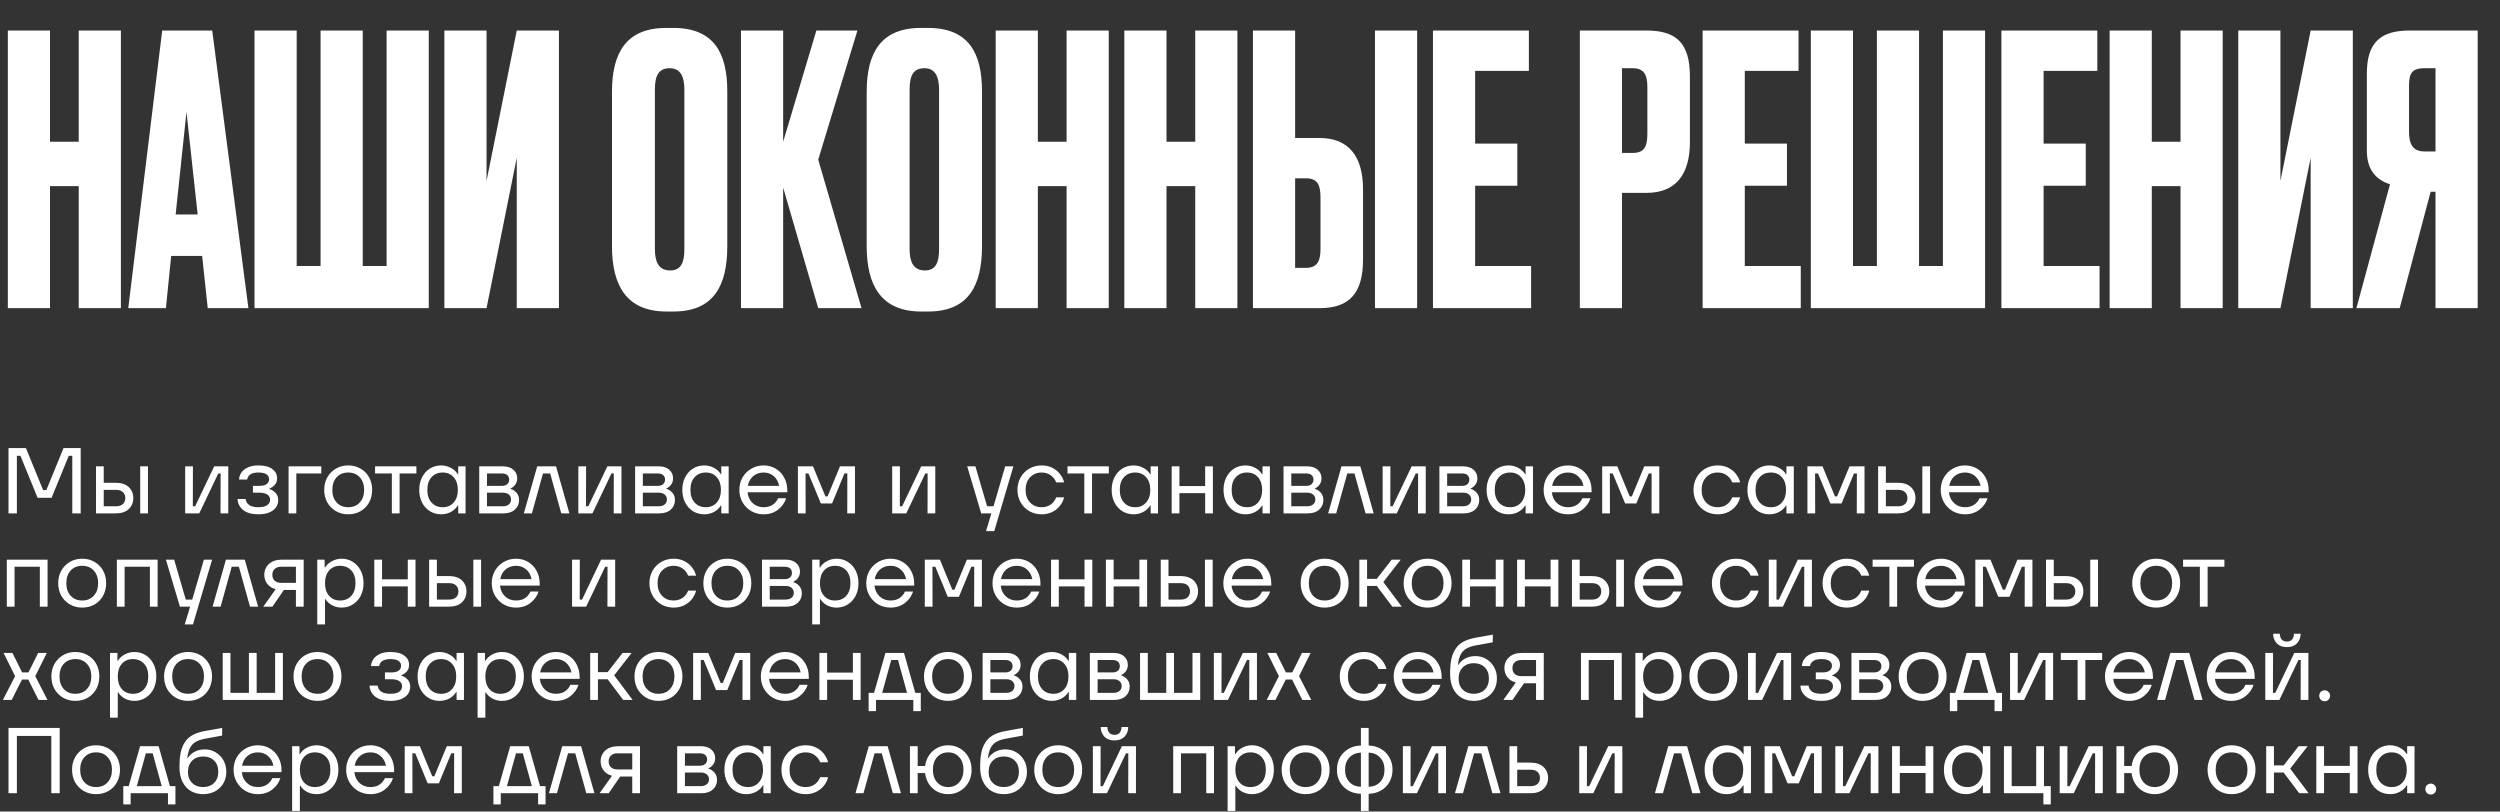 <?xml version="1.0" encoding="UTF-8"?> <svg xmlns="http://www.w3.org/2000/svg" width="268" height="87" viewBox="0 0 268 87" fill="none"><rect x="0" y="0" width="268" height="87" fill="#333333" stroke="none"/><path d="M5.36 19.954V33.034H0.84V3.274H5.36V15.194H8.44V3.274H12.96V33.034H8.44V19.954H5.36ZM22.269 33.034L21.669 27.434H18.349L17.789 33.034H13.749L17.389 3.274H22.749L26.629 33.034H22.269ZM19.989 11.994L18.829 22.994H21.189L19.989 11.994ZM27.285 33.034V3.274H31.805V28.514H34.365V3.274H38.885V28.514H41.445V3.274H45.965V33.034H27.285ZM55.397 33.034V16.914L52.157 33.034H47.637V3.274H52.157V19.394L55.397 3.274H59.917V33.034H55.397ZM77.965 9.794V26.394C77.965 30.554 76.565 33.394 72.205 33.394H71.445C67.125 33.394 65.605 30.554 65.605 26.394V9.834C65.605 5.674 67.125 2.994 71.405 2.994H72.165C76.565 2.994 77.965 5.714 77.965 9.794ZM73.365 26.714V9.594C73.365 8.074 72.845 7.314 71.805 7.314C70.645 7.314 70.205 8.034 70.205 9.594V26.714C70.205 27.994 70.565 28.994 71.845 28.994C73.085 28.994 73.365 27.994 73.365 26.714ZM87.714 33.034L83.954 20.114V33.034H79.434V3.274H83.954V15.194L87.514 3.274H91.914L87.714 17.114L92.354 33.034H87.714ZM105.269 9.794V26.394C105.269 30.554 103.869 33.394 99.509 33.394H98.749C94.429 33.394 92.909 30.554 92.909 26.394V9.834C92.909 5.674 94.429 2.994 98.709 2.994H99.469C103.869 2.994 105.269 5.714 105.269 9.794ZM100.669 26.714V9.594C100.669 8.074 100.149 7.314 99.109 7.314C97.949 7.314 97.509 8.034 97.509 9.594V26.714C97.509 27.994 97.869 28.994 99.149 28.994C100.389 28.994 100.669 27.994 100.669 26.714ZM111.258 19.954V33.034H106.738V3.274H111.258V15.194H114.338V3.274H118.858V33.034H114.338V19.954H111.258ZM125.048 19.954V33.034H120.528V3.274H125.048V15.194H128.128V3.274H132.648V33.034H128.128V19.954H125.048ZM138.837 14.794H141.477C144.557 14.794 146.117 16.754 146.117 20.274V27.834C146.117 31.394 144.677 33.034 141.477 33.034H134.317V3.274H138.837V14.794ZM138.837 28.714H139.997C141.317 28.714 141.557 27.834 141.557 26.674V21.274C141.557 20.034 141.397 19.114 139.997 19.114H138.837V28.714ZM151.917 3.274V33.034H147.397V3.274H151.917ZM153.615 3.274H163.895V7.594H158.135V15.394H162.655V19.914H158.135V28.514H164.135V33.034H153.615V3.274ZM176.518 20.674H173.878V33.034H169.358V3.274H176.518C179.718 3.274 181.158 4.634 181.158 8.194V15.234C181.158 18.754 179.598 20.674 176.518 20.674ZM173.878 7.314V16.394H175.038C176.438 16.394 176.598 15.474 176.598 14.234V9.354C176.598 8.194 176.358 7.314 175.038 7.314H173.878ZM182.522 3.274H192.802V7.594H187.042V15.394H191.562V19.914H187.042V28.514H193.042V33.034H182.522V3.274ZM194.121 33.034V3.274H198.641V28.514H201.201V3.274H205.721V28.514H208.281V3.274H212.801V33.034H194.121ZM214.553 3.274H224.833V7.594H219.073V15.394H223.593V19.914H219.073V28.514H225.073V33.034H214.553V3.274ZM230.673 19.954V33.034H226.153V3.274H230.673V15.194H233.753V3.274H238.273V33.034H233.753V19.954H230.673ZM247.702 33.034V16.914L244.462 33.034H239.942V3.274H244.462V19.394L247.702 3.274H252.222V33.034H247.702ZM261.087 20.554H260.567L257.247 33.034H252.607L256.207 19.754C254.567 19.234 253.727 18.034 253.727 16.154V7.874C253.727 4.514 255.247 3.274 258.287 3.274H265.607V33.034H261.087V20.554ZM261.087 16.234V7.314H259.887C258.487 7.314 258.247 7.954 258.247 9.234V14.114C258.247 15.434 258.647 16.234 259.887 16.234H261.087Z" fill="white"></path><path d="M1.81 55.034H0.91V48.034H2.78L4.62 52.534H4.97L6.81 48.034H8.65V55.034H7.75V48.864H7.37L5.53 53.364H4.03L2.19 48.864H1.81V55.034ZM12.411 51.754C13.011 51.754 13.474 51.907 13.8 52.214C14.127 52.521 14.29 52.914 14.29 53.394C14.29 53.874 14.127 54.267 13.8 54.574C13.474 54.881 13.011 55.034 12.411 55.034H10.29V49.994H11.12V51.754H12.411ZM15.03 55.034V49.994H15.861V55.034H15.03ZM12.441 54.274C12.761 54.274 13.004 54.194 13.171 54.034C13.344 53.874 13.431 53.661 13.431 53.394C13.431 53.127 13.344 52.914 13.171 52.754C13.004 52.594 12.761 52.514 12.441 52.514H11.12V54.274H12.441ZM21.361 55.034H19.851V49.994H20.681L20.671 54.274H20.921L22.961 49.994H24.471V55.034H23.641L23.651 50.754H23.401L21.361 55.034ZM27.705 55.134C26.998 55.134 26.452 54.981 26.065 54.674C25.685 54.361 25.485 53.967 25.465 53.494H26.335C26.368 53.767 26.495 53.984 26.715 54.144C26.942 54.297 27.272 54.374 27.705 54.374C28.132 54.374 28.445 54.301 28.645 54.154C28.852 54.001 28.955 53.807 28.955 53.574C28.955 53.341 28.858 53.157 28.665 53.024C28.472 52.884 28.185 52.814 27.805 52.814H27.115V52.084H27.805C28.152 52.084 28.412 52.021 28.585 51.894C28.758 51.761 28.845 51.584 28.845 51.364C28.845 51.144 28.752 50.971 28.565 50.844C28.378 50.717 28.092 50.654 27.705 50.654C26.985 50.654 26.582 50.904 26.495 51.404H25.625C25.638 51.144 25.718 50.901 25.865 50.674C26.018 50.441 26.248 50.254 26.555 50.114C26.862 49.967 27.245 49.894 27.705 49.894C28.358 49.894 28.855 50.024 29.195 50.284C29.535 50.537 29.705 50.861 29.705 51.254C29.705 51.561 29.622 51.804 29.455 51.984C29.288 52.164 29.095 52.297 28.875 52.384V52.434C29.102 52.487 29.315 52.614 29.515 52.814C29.722 53.014 29.825 53.284 29.825 53.624C29.825 53.904 29.745 54.161 29.585 54.394C29.425 54.621 29.185 54.801 28.865 54.934C28.552 55.067 28.165 55.134 27.705 55.134ZM31.765 55.034H30.935V49.994H34.445V50.754H31.765V55.034ZM37.326 55.134C36.839 55.134 36.399 55.021 36.006 54.794C35.619 54.567 35.312 54.257 35.086 53.864C34.866 53.464 34.756 53.014 34.756 52.514C34.756 52.014 34.866 51.567 35.086 51.174C35.312 50.774 35.619 50.461 36.006 50.234C36.399 50.007 36.839 49.894 37.326 49.894C37.819 49.894 38.259 50.007 38.646 50.234C39.039 50.454 39.346 50.764 39.566 51.164C39.786 51.564 39.896 52.014 39.896 52.514C39.896 53.014 39.786 53.464 39.566 53.864C39.346 54.264 39.039 54.577 38.646 54.804C38.259 55.024 37.819 55.134 37.326 55.134ZM37.326 54.374C37.846 54.374 38.259 54.204 38.566 53.864C38.879 53.524 39.036 53.074 39.036 52.514C39.036 51.954 38.879 51.504 38.566 51.164C38.259 50.824 37.846 50.654 37.326 50.654C36.812 50.654 36.399 50.824 36.086 51.164C35.779 51.504 35.626 51.954 35.626 52.514C35.626 53.074 35.779 53.524 36.086 53.864C36.399 54.204 36.812 54.374 37.326 54.374ZM42.837 55.034H42.007V50.754H40.207V49.994H44.637V50.754H42.837V55.034ZM47.291 55.134C46.851 55.134 46.451 55.024 46.091 54.804C45.738 54.584 45.458 54.277 45.251 53.884C45.045 53.484 44.941 53.027 44.941 52.514C44.941 52.001 45.045 51.547 45.251 51.154C45.458 50.754 45.738 50.444 46.091 50.224C46.451 50.004 46.851 49.894 47.291 49.894C47.665 49.894 48.011 49.981 48.331 50.154C48.651 50.321 48.898 50.547 49.071 50.834H49.121V49.994H49.911V55.034H49.121V54.194H49.071C48.898 54.481 48.651 54.711 48.331 54.884C48.011 55.051 47.665 55.134 47.291 55.134ZM47.471 54.374C47.951 54.374 48.338 54.207 48.631 53.874C48.931 53.541 49.081 53.087 49.081 52.514C49.081 51.941 48.931 51.487 48.631 51.154C48.338 50.821 47.951 50.654 47.471 50.654C46.965 50.654 46.561 50.821 46.261 51.154C45.961 51.481 45.811 51.934 45.811 52.514C45.811 53.087 45.961 53.541 46.261 53.874C46.561 54.207 46.965 54.374 47.471 54.374ZM54.734 52.414C54.961 52.467 55.168 52.597 55.355 52.804C55.548 53.011 55.645 53.277 55.645 53.604C55.645 54.024 55.495 54.367 55.194 54.634C54.901 54.901 54.491 55.034 53.965 55.034H51.374V49.994H53.925C54.398 49.994 54.768 50.114 55.035 50.354C55.308 50.594 55.444 50.901 55.444 51.274C55.444 51.541 55.374 51.767 55.234 51.954C55.094 52.141 54.928 52.277 54.734 52.364V52.414ZM52.205 50.754V52.084H53.804C54.051 52.084 54.241 52.024 54.374 51.904C54.514 51.777 54.584 51.617 54.584 51.424C54.584 51.217 54.518 51.054 54.385 50.934C54.251 50.814 54.058 50.754 53.804 50.754H52.205ZM53.895 54.274C54.175 54.274 54.391 54.207 54.544 54.074C54.705 53.941 54.785 53.764 54.785 53.544C54.785 53.324 54.705 53.147 54.544 53.014C54.391 52.881 54.175 52.814 53.895 52.814H52.205V54.274H53.895ZM57.018 55.034H56.158L57.588 49.994H59.608L61.038 55.034H60.168L58.978 50.754H58.208L57.018 55.034ZM63.51 55.034H61.999V49.994H62.83L62.819 54.274H63.069L65.109 49.994H66.62V55.034H65.79L65.799 50.754H65.549L63.51 55.034ZM71.444 52.414C71.67 52.467 71.877 52.597 72.064 52.804C72.257 53.011 72.353 53.277 72.353 53.604C72.353 54.024 72.204 54.367 71.903 54.634C71.61 54.901 71.2 55.034 70.674 55.034H68.084V49.994H70.633C71.107 49.994 71.477 50.114 71.743 50.354C72.017 50.594 72.153 50.901 72.153 51.274C72.153 51.541 72.084 51.767 71.944 51.954C71.803 52.141 71.637 52.277 71.444 52.364V52.414ZM68.913 50.754V52.084H70.513C70.76 52.084 70.95 52.024 71.084 51.904C71.224 51.777 71.293 51.617 71.293 51.424C71.293 51.217 71.227 51.054 71.094 50.934C70.96 50.814 70.767 50.754 70.513 50.754H68.913ZM70.603 54.274C70.883 54.274 71.1 54.207 71.254 54.074C71.413 53.941 71.493 53.764 71.493 53.544C71.493 53.324 71.413 53.147 71.254 53.014C71.1 52.881 70.883 52.814 70.603 52.814H68.913V54.274H70.603ZM75.494 55.134C75.054 55.134 74.654 55.024 74.294 54.804C73.941 54.584 73.661 54.277 73.454 53.884C73.248 53.484 73.144 53.027 73.144 52.514C73.144 52.001 73.248 51.547 73.454 51.154C73.661 50.754 73.941 50.444 74.294 50.224C74.654 50.004 75.054 49.894 75.494 49.894C75.868 49.894 76.214 49.981 76.534 50.154C76.854 50.321 77.101 50.547 77.274 50.834H77.324V49.994H78.114V55.034H77.324V54.194H77.274C77.101 54.481 76.854 54.711 76.534 54.884C76.214 55.051 75.868 55.134 75.494 55.134ZM75.674 54.374C76.154 54.374 76.541 54.207 76.834 53.874C77.134 53.541 77.284 53.087 77.284 52.514C77.284 51.941 77.134 51.487 76.834 51.154C76.541 50.821 76.154 50.654 75.674 50.654C75.168 50.654 74.764 50.821 74.464 51.154C74.164 51.481 74.014 51.934 74.014 52.514C74.014 53.087 74.164 53.541 74.464 53.874C74.764 54.207 75.168 54.374 75.674 54.374ZM84.398 52.774H80.138C80.191 53.254 80.374 53.641 80.688 53.934C81.001 54.227 81.391 54.374 81.858 54.374C82.244 54.374 82.568 54.287 82.828 54.114C83.094 53.934 83.288 53.701 83.408 53.414H84.278C84.124 53.894 83.834 54.301 83.408 54.634C82.988 54.967 82.471 55.134 81.858 55.134C81.378 55.134 80.938 55.021 80.538 54.794C80.144 54.561 79.831 54.244 79.598 53.844C79.371 53.444 79.258 53.001 79.258 52.514C79.258 52.027 79.371 51.584 79.598 51.184C79.831 50.784 80.144 50.471 80.538 50.244C80.938 50.011 81.378 49.894 81.858 49.894C82.331 49.894 82.761 50.007 83.148 50.234C83.534 50.461 83.838 50.777 84.058 51.184C84.284 51.591 84.398 52.054 84.398 52.574V52.774ZM81.858 50.654C81.418 50.654 81.044 50.784 80.738 51.044C80.438 51.304 80.248 51.651 80.168 52.084H83.528C83.448 51.664 83.258 51.321 82.958 51.054C82.664 50.787 82.298 50.654 81.858 50.654ZM86.365 55.034H85.535V49.994H87.155L88.485 53.214H88.715L90.045 49.994H91.655V55.034H90.825L90.835 50.754H90.525L89.195 53.974H87.995L86.665 50.754H86.355L86.365 55.034ZM97.152 55.034H95.642V49.994H96.472L96.462 54.274H96.712L98.752 49.994H100.262V55.034H99.432L99.442 50.754H99.192L97.152 55.034ZM106.505 54.274L107.755 49.994H108.635L106.585 56.934H105.705L106.275 55.034H105.185L103.685 49.994H104.565L105.815 54.274H106.505ZM111.672 55.134C111.185 55.134 110.742 55.021 110.342 54.794C109.949 54.567 109.639 54.254 109.412 53.854C109.185 53.454 109.072 53.007 109.072 52.514C109.072 52.021 109.185 51.574 109.412 51.174C109.639 50.774 109.949 50.461 110.342 50.234C110.742 50.007 111.185 49.894 111.672 49.894C112.105 49.894 112.489 49.981 112.822 50.154C113.162 50.327 113.435 50.554 113.642 50.834C113.855 51.107 113.999 51.401 114.072 51.714H113.222C113.115 51.414 112.925 51.164 112.652 50.964C112.379 50.757 112.052 50.654 111.672 50.654C111.159 50.654 110.742 50.827 110.422 51.174C110.102 51.514 109.942 51.961 109.942 52.514C109.942 53.067 110.102 53.517 110.422 53.864C110.742 54.204 111.159 54.374 111.672 54.374C112.052 54.374 112.379 54.274 112.652 54.074C112.925 53.867 113.115 53.614 113.222 53.314H114.072C113.999 53.627 113.855 53.924 113.642 54.204C113.435 54.477 113.162 54.701 112.822 54.874C112.489 55.047 112.105 55.134 111.672 55.134ZM117.066 55.034H116.236V50.754H114.436V49.994H118.866V50.754H117.066V55.034ZM121.52 55.134C121.08 55.134 120.68 55.024 120.32 54.804C119.966 54.584 119.686 54.277 119.48 53.884C119.273 53.484 119.17 53.027 119.17 52.514C119.17 52.001 119.273 51.547 119.48 51.154C119.686 50.754 119.966 50.444 120.32 50.224C120.68 50.004 121.08 49.894 121.52 49.894C121.893 49.894 122.24 49.981 122.56 50.154C122.88 50.321 123.126 50.547 123.3 50.834H123.35V49.994H124.14V55.034H123.35V54.194H123.3C123.126 54.481 122.88 54.711 122.56 54.884C122.24 55.051 121.893 55.134 121.52 55.134ZM121.7 54.374C122.18 54.374 122.566 54.207 122.86 53.874C123.16 53.541 123.31 53.087 123.31 52.514C123.31 51.941 123.16 51.487 122.86 51.154C122.566 50.821 122.18 50.654 121.7 50.654C121.193 50.654 120.79 50.821 120.49 51.154C120.19 51.481 120.04 51.934 120.04 52.514C120.04 53.087 120.19 53.541 120.49 53.874C120.79 54.207 121.193 54.374 121.7 54.374ZM129.193 52.104V49.994H130.023V55.034H129.193V52.864H126.433V55.034H125.603V49.994H126.433V52.104H129.193ZM133.512 55.134C133.072 55.134 132.672 55.024 132.312 54.804C131.959 54.584 131.679 54.277 131.472 53.884C131.265 53.484 131.162 53.027 131.162 52.514C131.162 52.001 131.265 51.547 131.472 51.154C131.679 50.754 131.959 50.444 132.312 50.224C132.672 50.004 133.072 49.894 133.512 49.894C133.885 49.894 134.232 49.981 134.552 50.154C134.872 50.321 135.119 50.547 135.292 50.834H135.342V49.994H136.132V55.034H135.342V54.194H135.292C135.119 54.481 134.872 54.711 134.552 54.884C134.232 55.051 133.885 55.134 133.512 55.134ZM133.692 54.374C134.172 54.374 134.559 54.207 134.852 53.874C135.152 53.541 135.302 53.087 135.302 52.514C135.302 51.941 135.152 51.487 134.852 51.154C134.559 50.821 134.172 50.654 133.692 50.654C133.185 50.654 132.782 50.821 132.482 51.154C132.182 51.481 132.032 51.934 132.032 52.514C132.032 53.087 132.182 53.541 132.482 53.874C132.782 54.207 133.185 54.374 133.692 54.374ZM140.955 52.414C141.182 52.467 141.389 52.597 141.575 52.804C141.769 53.011 141.865 53.277 141.865 53.604C141.865 54.024 141.715 54.367 141.415 54.634C141.122 54.901 140.712 55.034 140.185 55.034H137.595V49.994H140.145C140.619 49.994 140.989 50.114 141.255 50.354C141.529 50.594 141.665 50.901 141.665 51.274C141.665 51.541 141.595 51.767 141.455 51.954C141.315 52.141 141.149 52.277 140.955 52.364V52.414ZM138.425 50.754V52.084H140.025C140.272 52.084 140.462 52.024 140.595 51.904C140.735 51.777 140.805 51.617 140.805 51.424C140.805 51.217 140.739 51.054 140.605 50.934C140.472 50.814 140.279 50.754 140.025 50.754H138.425ZM140.115 54.274C140.395 54.274 140.612 54.207 140.765 54.074C140.925 53.941 141.005 53.764 141.005 53.544C141.005 53.324 140.925 53.147 140.765 53.014C140.612 52.881 140.395 52.814 140.115 52.814H138.425V54.274H140.115ZM143.238 55.034H142.378L143.808 49.994H145.828L147.258 55.034H146.388L145.198 50.754H144.428L143.238 55.034ZM149.73 55.034H148.22V49.994H149.05L149.04 54.274H149.29L151.33 49.994H152.84V55.034H152.01L152.02 50.754H151.77L149.73 55.034ZM157.664 52.414C157.891 52.467 158.098 52.597 158.284 52.804C158.478 53.011 158.574 53.277 158.574 53.604C158.574 54.024 158.424 54.367 158.124 54.634C157.831 54.901 157.421 55.034 156.894 55.034H154.304V49.994H156.854C157.328 49.994 157.698 50.114 157.964 50.354C158.238 50.594 158.374 50.901 158.374 51.274C158.374 51.541 158.304 51.767 158.164 51.954C158.024 52.141 157.858 52.277 157.664 52.364V52.414ZM155.134 50.754V52.084H156.734C156.981 52.084 157.171 52.024 157.304 51.904C157.444 51.777 157.514 51.617 157.514 51.424C157.514 51.217 157.448 51.054 157.314 50.934C157.181 50.814 156.988 50.754 156.734 50.754H155.134ZM156.824 54.274C157.104 54.274 157.321 54.207 157.474 54.074C157.634 53.941 157.714 53.764 157.714 53.544C157.714 53.324 157.634 53.147 157.474 53.014C157.321 52.881 157.104 52.814 156.824 52.814H155.134V54.274H156.824ZM161.715 55.134C161.275 55.134 160.875 55.024 160.515 54.804C160.162 54.584 159.882 54.277 159.675 53.884C159.468 53.484 159.365 53.027 159.365 52.514C159.365 52.001 159.468 51.547 159.675 51.154C159.882 50.754 160.162 50.444 160.515 50.224C160.875 50.004 161.275 49.894 161.715 49.894C162.088 49.894 162.435 49.981 162.755 50.154C163.075 50.321 163.322 50.547 163.495 50.834H163.545V49.994H164.335V55.034H163.545V54.194H163.495C163.322 54.481 163.075 54.711 162.755 54.884C162.435 55.051 162.088 55.134 161.715 55.134ZM161.895 54.374C162.375 54.374 162.762 54.207 163.055 53.874C163.355 53.541 163.505 53.087 163.505 52.514C163.505 51.941 163.355 51.487 163.055 51.154C162.762 50.821 162.375 50.654 161.895 50.654C161.388 50.654 160.985 50.821 160.685 51.154C160.385 51.481 160.235 51.934 160.235 52.514C160.235 53.087 160.385 53.541 160.685 53.874C160.985 54.207 161.388 54.374 161.895 54.374ZM170.618 52.774H166.358C166.412 53.254 166.595 53.641 166.908 53.934C167.222 54.227 167.612 54.374 168.078 54.374C168.465 54.374 168.788 54.287 169.048 54.114C169.315 53.934 169.508 53.701 169.628 53.414H170.498C170.345 53.894 170.055 54.301 169.628 54.634C169.208 54.967 168.692 55.134 168.078 55.134C167.598 55.134 167.158 55.021 166.758 54.794C166.365 54.561 166.052 54.244 165.818 53.844C165.592 53.444 165.478 53.001 165.478 52.514C165.478 52.027 165.592 51.584 165.818 51.184C166.052 50.784 166.365 50.471 166.758 50.244C167.158 50.011 167.598 49.894 168.078 49.894C168.552 49.894 168.982 50.007 169.368 50.234C169.755 50.461 170.058 50.777 170.278 51.184C170.505 51.591 170.618 52.054 170.618 52.574V52.774ZM168.078 50.654C167.638 50.654 167.265 50.784 166.958 51.044C166.658 51.304 166.468 51.651 166.388 52.084H169.748C169.668 51.664 169.478 51.321 169.178 51.054C168.885 50.787 168.518 50.654 168.078 50.654ZM172.585 55.034H171.755V49.994H173.375L174.705 53.214H174.935L176.265 49.994H177.875V55.034H177.045L177.055 50.754H176.745L175.415 53.974H174.215L172.885 50.754H172.575L172.585 55.034ZM184.143 55.134C183.656 55.134 183.213 55.021 182.813 54.794C182.419 54.567 182.109 54.254 181.883 53.854C181.656 53.454 181.543 53.007 181.543 52.514C181.543 52.021 181.656 51.574 181.883 51.174C182.109 50.774 182.419 50.461 182.813 50.234C183.213 50.007 183.656 49.894 184.143 49.894C184.576 49.894 184.959 49.981 185.293 50.154C185.633 50.327 185.906 50.554 186.113 50.834C186.326 51.107 186.469 51.401 186.543 51.714H185.693C185.586 51.414 185.396 51.164 185.123 50.964C184.849 50.757 184.523 50.654 184.143 50.654C183.629 50.654 183.213 50.827 182.893 51.174C182.573 51.514 182.413 51.961 182.413 52.514C182.413 53.067 182.573 53.517 182.893 53.864C183.213 54.204 183.629 54.374 184.143 54.374C184.523 54.374 184.849 54.274 185.123 54.074C185.396 53.867 185.586 53.614 185.693 53.314H186.543C186.469 53.627 186.326 53.924 186.113 54.204C185.906 54.477 185.633 54.701 185.293 54.874C184.959 55.047 184.576 55.134 184.143 55.134ZM189.674 55.134C189.234 55.134 188.834 55.024 188.474 54.804C188.121 54.584 187.841 54.277 187.634 53.884C187.427 53.484 187.324 53.027 187.324 52.514C187.324 52.001 187.427 51.547 187.634 51.154C187.841 50.754 188.121 50.444 188.474 50.224C188.834 50.004 189.234 49.894 189.674 49.894C190.047 49.894 190.394 49.981 190.714 50.154C191.034 50.321 191.281 50.547 191.454 50.834H191.504V49.994H192.294V55.034H191.504V54.194H191.454C191.281 54.481 191.034 54.711 190.714 54.884C190.394 55.051 190.047 55.134 189.674 55.134ZM189.854 54.374C190.334 54.374 190.721 54.207 191.014 53.874C191.314 53.541 191.464 53.087 191.464 52.514C191.464 51.941 191.314 51.487 191.014 51.154C190.721 50.821 190.334 50.654 189.854 50.654C189.347 50.654 188.944 50.821 188.644 51.154C188.344 51.481 188.194 51.934 188.194 52.514C188.194 53.087 188.344 53.541 188.644 53.874C188.944 54.207 189.347 54.374 189.854 54.374ZM194.587 55.034H193.757V49.994H195.377L196.707 53.214H196.937L198.267 49.994H199.877V55.034H199.047L199.057 50.754H198.747L197.417 53.974H196.217L194.887 50.754H194.577L194.587 55.034ZM203.455 51.754C204.055 51.754 204.519 51.907 204.845 52.214C205.172 52.521 205.335 52.914 205.335 53.394C205.335 53.874 205.172 54.267 204.845 54.574C204.519 54.881 204.055 55.034 203.455 55.034H201.335V49.994H202.165V51.754H203.455ZM206.075 55.034V49.994H206.905V55.034H206.075ZM203.485 54.274C203.805 54.274 204.049 54.194 204.215 54.034C204.389 53.874 204.475 53.661 204.475 53.394C204.475 53.127 204.389 52.914 204.215 52.754C204.049 52.594 203.805 52.514 203.485 52.514H202.165V54.274H203.485ZM213.187 52.774H208.927C208.98 53.254 209.163 53.641 209.477 53.934C209.79 54.227 210.18 54.374 210.647 54.374C211.033 54.374 211.357 54.287 211.617 54.114C211.883 53.934 212.077 53.701 212.197 53.414H213.067C212.913 53.894 212.623 54.301 212.197 54.634C211.777 54.967 211.26 55.134 210.647 55.134C210.167 55.134 209.727 55.021 209.327 54.794C208.933 54.561 208.62 54.244 208.387 53.844C208.16 53.444 208.047 53.001 208.047 52.514C208.047 52.027 208.16 51.584 208.387 51.184C208.62 50.784 208.933 50.471 209.327 50.244C209.727 50.011 210.167 49.894 210.647 49.894C211.12 49.894 211.55 50.007 211.937 50.234C212.323 50.461 212.627 50.777 212.847 51.184C213.073 51.591 213.187 52.054 213.187 52.574V52.774ZM210.647 50.654C210.207 50.654 209.833 50.784 209.527 51.044C209.227 51.304 209.037 51.651 208.957 52.084H212.317C212.237 51.664 212.047 51.321 211.747 51.054C211.453 50.787 211.087 50.654 210.647 50.654ZM1.56 65.034H0.73V59.994H5.1V65.034H4.27V60.754H1.56V65.034ZM8.81 65.134C8.323 65.134 7.883 65.021 7.49 64.794C7.103 64.567 6.797 64.257 6.57 63.864C6.35 63.464 6.24 63.014 6.24 62.514C6.24 62.014 6.35 61.567 6.57 61.174C6.797 60.774 7.103 60.461 7.49 60.234C7.883 60.007 8.323 59.894 8.81 59.894C9.303 59.894 9.743 60.007 10.13 60.234C10.523 60.454 10.83 60.764 11.05 61.164C11.27 61.564 11.38 62.014 11.38 62.514C11.38 63.014 11.27 63.464 11.05 63.864C10.83 64.264 10.523 64.577 10.13 64.804C9.743 65.024 9.303 65.134 8.81 65.134ZM8.81 64.374C9.33 64.374 9.743 64.204 10.05 63.864C10.363 63.524 10.52 63.074 10.52 62.514C10.52 61.954 10.363 61.504 10.05 61.164C9.743 60.824 9.33 60.654 8.81 60.654C8.297 60.654 7.883 60.824 7.57 61.164C7.263 61.504 7.11 61.954 7.11 62.514C7.11 63.074 7.263 63.524 7.57 63.864C7.883 64.204 8.297 64.374 8.81 64.374ZM13.357 65.034H12.527V59.994H16.897V65.034H16.067V60.754H13.357V65.034ZM20.607 64.274L21.857 59.994H22.737L20.687 66.934H19.807L20.377 65.034H19.287L17.787 59.994H18.667L19.917 64.274H20.607ZM23.649 65.034H22.789L24.219 59.994H26.239L27.669 65.034H26.799L25.609 60.754H24.839L23.649 65.034ZM32.553 59.994V65.034H31.723V63.244H30.433L29.203 65.034H28.223L29.553 63.164C29.166 63.057 28.866 62.867 28.653 62.594C28.439 62.314 28.333 61.991 28.333 61.624C28.333 61.151 28.499 60.761 28.833 60.454C29.166 60.147 29.633 59.994 30.233 59.994H32.553ZM29.193 61.624C29.193 61.884 29.276 62.094 29.443 62.254C29.609 62.407 29.849 62.484 30.163 62.484H31.723V60.754H30.163C29.849 60.754 29.609 60.834 29.443 60.994C29.276 61.147 29.193 61.357 29.193 61.624ZM34.011 66.934V59.994H34.801V60.834H34.851C35.025 60.547 35.271 60.321 35.591 60.154C35.911 59.981 36.258 59.894 36.631 59.894C37.065 59.894 37.458 60.004 37.811 60.224C38.171 60.444 38.455 60.754 38.661 61.154C38.868 61.547 38.971 62.001 38.971 62.514C38.971 63.027 38.868 63.484 38.661 63.884C38.455 64.277 38.171 64.584 37.811 64.804C37.458 65.024 37.065 65.134 36.631 65.134C36.251 65.134 35.905 65.051 35.591 64.884C35.285 64.711 35.051 64.491 34.891 64.224H34.841V66.934H34.011ZM36.451 64.374C36.958 64.374 37.361 64.207 37.661 63.874C37.961 63.541 38.111 63.087 38.111 62.514C38.111 61.934 37.961 61.481 37.661 61.154C37.361 60.821 36.958 60.654 36.451 60.654C35.971 60.654 35.581 60.821 35.281 61.154C34.988 61.487 34.841 61.941 34.841 62.514C34.841 63.087 34.988 63.541 35.281 63.874C35.581 64.207 35.971 64.374 36.451 64.374ZM43.715 62.104V59.994H44.544V65.034H43.715V62.864H40.955V65.034H40.124V59.994H40.955V62.104H43.715ZM48.123 61.754C48.723 61.754 49.187 61.907 49.513 62.214C49.84 62.521 50.003 62.914 50.003 63.394C50.003 63.874 49.84 64.267 49.513 64.574C49.187 64.881 48.723 65.034 48.123 65.034H46.003V59.994H46.833V61.754H48.123ZM50.743 65.034V59.994H51.573V65.034H50.743ZM48.153 64.274C48.473 64.274 48.717 64.194 48.883 64.034C49.057 63.874 49.143 63.661 49.143 63.394C49.143 63.127 49.057 62.914 48.883 62.754C48.717 62.594 48.473 62.514 48.153 62.514H46.833V64.274H48.153ZM57.855 62.774H53.595C53.648 63.254 53.831 63.641 54.145 63.934C54.458 64.227 54.848 64.374 55.315 64.374C55.701 64.374 56.025 64.287 56.285 64.114C56.551 63.934 56.745 63.701 56.865 63.414H57.735C57.581 63.894 57.291 64.301 56.865 64.634C56.445 64.967 55.928 65.134 55.315 65.134C54.835 65.134 54.395 65.021 53.995 64.794C53.601 64.561 53.288 64.244 53.055 63.844C52.828 63.444 52.715 63.001 52.715 62.514C52.715 62.027 52.828 61.584 53.055 61.184C53.288 60.784 53.601 60.471 53.995 60.244C54.395 60.011 54.835 59.894 55.315 59.894C55.788 59.894 56.218 60.007 56.605 60.234C56.991 60.461 57.295 60.777 57.515 61.184C57.741 61.591 57.855 62.054 57.855 62.574V62.774ZM55.315 60.654C54.875 60.654 54.501 60.784 54.195 61.044C53.895 61.304 53.705 61.651 53.625 62.084H56.985C56.905 61.664 56.715 61.321 56.415 61.054C56.121 60.787 55.755 60.654 55.315 60.654ZM62.836 65.034H61.326V59.994H62.156L62.146 64.274H62.396L64.436 59.994H65.946V65.034H65.116L65.126 60.754H64.876L62.836 65.034ZM72.219 65.134C71.732 65.134 71.289 65.021 70.889 64.794C70.496 64.567 70.186 64.254 69.959 63.854C69.732 63.454 69.619 63.007 69.619 62.514C69.619 62.021 69.732 61.574 69.959 61.174C70.186 60.774 70.496 60.461 70.889 60.234C71.289 60.007 71.732 59.894 72.219 59.894C72.652 59.894 73.036 59.981 73.369 60.154C73.709 60.327 73.982 60.554 74.189 60.834C74.402 61.107 74.546 61.401 74.619 61.714H73.769C73.662 61.414 73.472 61.164 73.199 60.964C72.926 60.757 72.599 60.654 72.219 60.654C71.706 60.654 71.289 60.827 70.969 61.174C70.649 61.514 70.489 61.961 70.489 62.514C70.489 63.067 70.649 63.517 70.969 63.864C71.289 64.204 71.706 64.374 72.219 64.374C72.599 64.374 72.926 64.274 73.199 64.074C73.472 63.867 73.662 63.614 73.769 63.314H74.619C74.546 63.627 74.402 63.924 74.189 64.204C73.982 64.477 73.709 64.701 73.369 64.874C73.036 65.047 72.652 65.134 72.219 65.134ZM77.97 65.134C77.484 65.134 77.044 65.021 76.65 64.794C76.264 64.567 75.957 64.257 75.73 63.864C75.51 63.464 75.4 63.014 75.4 62.514C75.4 62.014 75.51 61.567 75.73 61.174C75.957 60.774 76.264 60.461 76.65 60.234C77.044 60.007 77.484 59.894 77.97 59.894C78.464 59.894 78.904 60.007 79.29 60.234C79.684 60.454 79.99 60.764 80.21 61.164C80.43 61.564 80.54 62.014 80.54 62.514C80.54 63.014 80.43 63.464 80.21 63.864C79.99 64.264 79.684 64.577 79.29 64.804C78.904 65.024 78.464 65.134 77.97 65.134ZM77.97 64.374C78.49 64.374 78.904 64.204 79.21 63.864C79.524 63.524 79.68 63.074 79.68 62.514C79.68 61.954 79.524 61.504 79.21 61.164C78.904 60.824 78.49 60.654 77.97 60.654C77.457 60.654 77.044 60.824 76.73 61.164C76.424 61.504 76.27 61.954 76.27 62.514C76.27 63.074 76.424 63.524 76.73 63.864C77.044 64.204 77.457 64.374 77.97 64.374ZM85.047 62.414C85.274 62.467 85.48 62.597 85.667 62.804C85.86 63.011 85.957 63.277 85.957 63.604C85.957 64.024 85.807 64.367 85.507 64.634C85.214 64.901 84.804 65.034 84.277 65.034H81.687V59.994H84.237C84.71 59.994 85.08 60.114 85.347 60.354C85.62 60.594 85.757 60.901 85.757 61.274C85.757 61.541 85.687 61.767 85.547 61.954C85.407 62.141 85.24 62.277 85.047 62.364V62.414ZM82.517 60.754V62.084H84.117C84.364 62.084 84.554 62.024 84.687 61.904C84.827 61.777 84.897 61.617 84.897 61.424C84.897 61.217 84.83 61.054 84.697 60.934C84.564 60.814 84.37 60.754 84.117 60.754H82.517ZM84.207 64.274C84.487 64.274 84.704 64.207 84.857 64.074C85.017 63.941 85.097 63.764 85.097 63.544C85.097 63.324 85.017 63.147 84.857 63.014C84.704 62.881 84.487 62.814 84.207 62.814H82.517V64.274H84.207ZM87.068 66.934V59.994H87.858V60.834H87.908C88.081 60.547 88.328 60.321 88.648 60.154C88.968 59.981 89.315 59.894 89.688 59.894C90.121 59.894 90.515 60.004 90.868 60.224C91.228 60.444 91.511 60.754 91.718 61.154C91.925 61.547 92.028 62.001 92.028 62.514C92.028 63.027 91.925 63.484 91.718 63.884C91.511 64.277 91.228 64.584 90.868 64.804C90.515 65.024 90.121 65.134 89.688 65.134C89.308 65.134 88.961 65.051 88.648 64.884C88.341 64.711 88.108 64.491 87.948 64.224H87.898V66.934H87.068ZM89.508 64.374C90.015 64.374 90.418 64.207 90.718 63.874C91.018 63.541 91.168 63.087 91.168 62.514C91.168 61.934 91.018 61.481 90.718 61.154C90.418 60.821 90.015 60.654 89.508 60.654C89.028 60.654 88.638 60.821 88.338 61.154C88.045 61.487 87.898 61.941 87.898 62.514C87.898 63.087 88.045 63.541 88.338 63.874C88.638 64.207 89.028 64.374 89.508 64.374ZM98.001 62.774H93.741C93.794 63.254 93.978 63.641 94.291 63.934C94.605 64.227 94.995 64.374 95.461 64.374C95.848 64.374 96.171 64.287 96.431 64.114C96.698 63.934 96.891 63.701 97.011 63.414H97.881C97.728 63.894 97.438 64.301 97.011 64.634C96.591 64.967 96.075 65.134 95.461 65.134C94.981 65.134 94.541 65.021 94.141 64.794C93.748 64.561 93.434 64.244 93.201 63.844C92.975 63.444 92.861 63.001 92.861 62.514C92.861 62.027 92.975 61.584 93.201 61.184C93.434 60.784 93.748 60.471 94.141 60.244C94.541 60.011 94.981 59.894 95.461 59.894C95.934 59.894 96.365 60.007 96.751 60.234C97.138 60.461 97.441 60.777 97.661 61.184C97.888 61.591 98.001 62.054 98.001 62.574V62.774ZM95.461 60.654C95.021 60.654 94.648 60.784 94.341 61.044C94.041 61.304 93.851 61.651 93.771 62.084H97.131C97.051 61.664 96.861 61.321 96.561 61.054C96.268 60.787 95.901 60.654 95.461 60.654ZM99.968 65.034H99.138V59.994H100.758L102.088 63.214H102.318L103.648 59.994H105.258V65.034H104.428L104.438 60.754H104.128L102.798 63.974H101.598L100.268 60.754H99.958L99.968 65.034ZM111.536 62.774H107.276C107.33 63.254 107.513 63.641 107.826 63.934C108.14 64.227 108.53 64.374 108.996 64.374C109.383 64.374 109.706 64.287 109.966 64.114C110.233 63.934 110.426 63.701 110.546 63.414H111.416C111.263 63.894 110.973 64.301 110.546 64.634C110.126 64.967 109.61 65.134 108.996 65.134C108.516 65.134 108.076 65.021 107.676 64.794C107.283 64.561 106.97 64.244 106.736 63.844C106.51 63.444 106.396 63.001 106.396 62.514C106.396 62.027 106.51 61.584 106.736 61.184C106.97 60.784 107.283 60.471 107.676 60.244C108.076 60.011 108.516 59.894 108.996 59.894C109.47 59.894 109.9 60.007 110.286 60.234C110.673 60.461 110.976 60.777 111.196 61.184C111.423 61.591 111.536 62.054 111.536 62.574V62.774ZM108.996 60.654C108.556 60.654 108.183 60.784 107.876 61.044C107.576 61.304 107.386 61.651 107.306 62.084H110.666C110.586 61.664 110.396 61.321 110.096 61.054C109.803 60.787 109.436 60.654 108.996 60.654ZM116.263 62.104V59.994H117.093V65.034H116.263V62.864H113.503V65.034H112.673V59.994H113.503V62.104H116.263ZM122.142 62.104V59.994H122.972V65.034H122.142V62.864H119.382V65.034H118.552V59.994H119.382V62.104H122.142ZM126.551 61.754C127.151 61.754 127.615 61.907 127.941 62.214C128.268 62.521 128.431 62.914 128.431 63.394C128.431 63.874 128.268 64.267 127.941 64.574C127.615 64.881 127.151 65.034 126.551 65.034H124.431V59.994H125.261V61.754H126.551ZM129.171 65.034V59.994H130.001V65.034H129.171ZM126.581 64.274C126.901 64.274 127.145 64.194 127.311 64.034C127.485 63.874 127.571 63.661 127.571 63.394C127.571 63.127 127.485 62.914 127.311 62.754C127.145 62.594 126.901 62.514 126.581 62.514H125.261V64.274H126.581ZM136.282 62.774H132.022C132.076 63.254 132.259 63.641 132.572 63.934C132.886 64.227 133.276 64.374 133.742 64.374C134.129 64.374 134.452 64.287 134.712 64.114C134.979 63.934 135.172 63.701 135.292 63.414H136.162C136.009 63.894 135.719 64.301 135.292 64.634C134.872 64.967 134.356 65.134 133.742 65.134C133.262 65.134 132.822 65.021 132.422 64.794C132.029 64.561 131.716 64.244 131.482 63.844C131.256 63.444 131.142 63.001 131.142 62.514C131.142 62.027 131.256 61.584 131.482 61.184C131.716 60.784 132.029 60.471 132.422 60.244C132.822 60.011 133.262 59.894 133.742 59.894C134.216 59.894 134.646 60.007 135.032 60.234C135.419 60.461 135.722 60.777 135.942 61.184C136.169 61.591 136.282 62.054 136.282 62.574V62.774ZM133.742 60.654C133.302 60.654 132.929 60.784 132.622 61.044C132.322 61.304 132.132 61.651 132.052 62.084H135.412C135.332 61.664 135.142 61.321 134.842 61.054C134.549 60.787 134.182 60.654 133.742 60.654ZM142.003 65.134C141.517 65.134 141.077 65.021 140.683 64.794C140.297 64.567 139.99 64.257 139.763 63.864C139.543 63.464 139.433 63.014 139.433 62.514C139.433 62.014 139.543 61.567 139.763 61.174C139.99 60.774 140.297 60.461 140.683 60.234C141.077 60.007 141.517 59.894 142.003 59.894C142.497 59.894 142.937 60.007 143.323 60.234C143.717 60.454 144.023 60.764 144.243 61.164C144.463 61.564 144.573 62.014 144.573 62.514C144.573 63.014 144.463 63.464 144.243 63.864C144.023 64.264 143.717 64.577 143.323 64.804C142.937 65.024 142.497 65.134 142.003 65.134ZM142.003 64.374C142.523 64.374 142.937 64.204 143.243 63.864C143.557 63.524 143.713 63.074 143.713 62.514C143.713 61.954 143.557 61.504 143.243 61.164C142.937 60.824 142.523 60.654 142.003 60.654C141.49 60.654 141.077 60.824 140.763 61.164C140.457 61.504 140.303 61.954 140.303 62.514C140.303 63.074 140.457 63.524 140.763 63.864C141.077 64.204 141.49 64.374 142.003 64.374ZM150.27 65.034H149.26L147.59 62.814H146.55V65.034H145.72V59.994H146.55V62.054H147.59L149.19 59.994H150.16L148.29 62.394L150.27 65.034ZM153.039 65.134C152.552 65.134 152.112 65.021 151.719 64.794C151.332 64.567 151.025 64.257 150.799 63.864C150.579 63.464 150.469 63.014 150.469 62.514C150.469 62.014 150.579 61.567 150.799 61.174C151.025 60.774 151.332 60.461 151.719 60.234C152.112 60.007 152.552 59.894 153.039 59.894C153.532 59.894 153.972 60.007 154.359 60.234C154.752 60.454 155.059 60.764 155.279 61.164C155.499 61.564 155.609 62.014 155.609 62.514C155.609 63.014 155.499 63.464 155.279 63.864C155.059 64.264 154.752 64.577 154.359 64.804C153.972 65.024 153.532 65.134 153.039 65.134ZM153.039 64.374C153.559 64.374 153.972 64.204 154.279 63.864C154.592 63.524 154.749 63.074 154.749 62.514C154.749 61.954 154.592 61.504 154.279 61.164C153.972 60.824 153.559 60.654 153.039 60.654C152.525 60.654 152.112 60.824 151.799 61.164C151.492 61.504 151.339 61.954 151.339 62.514C151.339 63.074 151.492 63.524 151.799 63.864C152.112 64.204 152.525 64.374 153.039 64.374ZM160.345 62.104V59.994H161.175V65.034H160.345V62.864H157.585V65.034H156.755V59.994H157.585V62.104H160.345ZM166.224 62.104V59.994H167.054V65.034H166.224V62.864H163.464V65.034H162.634V59.994H163.464V62.104H166.224ZM170.633 61.754C171.233 61.754 171.697 61.907 172.023 62.214C172.35 62.521 172.513 62.914 172.513 63.394C172.513 63.874 172.35 64.267 172.023 64.574C171.697 64.881 171.233 65.034 170.633 65.034H168.513V59.994H169.343V61.754H170.633ZM173.253 65.034V59.994H174.083V65.034H173.253ZM170.663 64.274C170.983 64.274 171.227 64.194 171.393 64.034C171.567 63.874 171.653 63.661 171.653 63.394C171.653 63.127 171.567 62.914 171.393 62.754C171.227 62.594 170.983 62.514 170.663 62.514H169.343V64.274H170.663ZM180.364 62.774H176.104C176.158 63.254 176.341 63.641 176.654 63.934C176.968 64.227 177.358 64.374 177.824 64.374C178.211 64.374 178.534 64.287 178.794 64.114C179.061 63.934 179.254 63.701 179.374 63.414H180.244C180.091 63.894 179.801 64.301 179.374 64.634C178.954 64.967 178.438 65.134 177.824 65.134C177.344 65.134 176.904 65.021 176.504 64.794C176.111 64.561 175.798 64.244 175.564 63.844C175.338 63.444 175.224 63.001 175.224 62.514C175.224 62.027 175.338 61.584 175.564 61.184C175.798 60.784 176.111 60.471 176.504 60.244C176.904 60.011 177.344 59.894 177.824 59.894C178.298 59.894 178.728 60.007 179.114 60.234C179.501 60.461 179.804 60.777 180.024 61.184C180.251 61.591 180.364 62.054 180.364 62.574V62.774ZM177.824 60.654C177.384 60.654 177.011 60.784 176.704 61.044C176.404 61.304 176.214 61.651 176.134 62.084H179.494C179.414 61.664 179.224 61.321 178.924 61.054C178.631 60.787 178.264 60.654 177.824 60.654ZM186.115 65.134C185.629 65.134 185.185 65.021 184.785 64.794C184.392 64.567 184.082 64.254 183.855 63.854C183.629 63.454 183.515 63.007 183.515 62.514C183.515 62.021 183.629 61.574 183.855 61.174C184.082 60.774 184.392 60.461 184.785 60.234C185.185 60.007 185.629 59.894 186.115 59.894C186.549 59.894 186.932 59.981 187.265 60.154C187.605 60.327 187.879 60.554 188.085 60.834C188.299 61.107 188.442 61.401 188.515 61.714H187.665C187.559 61.414 187.369 61.164 187.095 60.964C186.822 60.757 186.495 60.654 186.115 60.654C185.602 60.654 185.185 60.827 184.865 61.174C184.545 61.514 184.385 61.961 184.385 62.514C184.385 63.067 184.545 63.517 184.865 63.864C185.185 64.204 185.602 64.374 186.115 64.374C186.495 64.374 186.822 64.274 187.095 64.074C187.369 63.867 187.559 63.614 187.665 63.314H188.515C188.442 63.627 188.299 63.924 188.085 64.204C187.879 64.477 187.605 64.701 187.265 64.874C186.932 65.047 186.549 65.134 186.115 65.134ZM191.127 65.034H189.617V59.994H190.447L190.437 64.274H190.687L192.727 59.994H194.237V65.034H193.407L193.417 60.754H193.167L191.127 65.034ZM197.981 65.134C197.494 65.134 197.051 65.021 196.651 64.794C196.257 64.567 195.947 64.254 195.721 63.854C195.494 63.454 195.381 63.007 195.381 62.514C195.381 62.021 195.494 61.574 195.721 61.174C195.947 60.774 196.257 60.461 196.651 60.234C197.051 60.007 197.494 59.894 197.981 59.894C198.414 59.894 198.797 59.981 199.131 60.154C199.471 60.327 199.744 60.554 199.951 60.834C200.164 61.107 200.307 61.401 200.381 61.714H199.531C199.424 61.414 199.234 61.164 198.961 60.964C198.687 60.757 198.361 60.654 197.981 60.654C197.467 60.654 197.051 60.827 196.731 61.174C196.411 61.514 196.251 61.961 196.251 62.514C196.251 63.067 196.411 63.517 196.731 63.864C197.051 64.204 197.467 64.374 197.981 64.374C198.361 64.374 198.687 64.274 198.961 64.074C199.234 63.867 199.424 63.614 199.531 63.314H200.381C200.307 63.627 200.164 63.924 199.951 64.204C199.744 64.477 199.471 64.701 199.131 64.874C198.797 65.047 198.414 65.134 197.981 65.134ZM203.374 65.034H202.544V60.754H200.744V59.994H205.174V60.754H203.374V65.034ZM210.618 62.774H206.358C206.412 63.254 206.595 63.641 206.908 63.934C207.222 64.227 207.612 64.374 208.078 64.374C208.465 64.374 208.788 64.287 209.048 64.114C209.315 63.934 209.508 63.701 209.628 63.414H210.498C210.345 63.894 210.055 64.301 209.628 64.634C209.208 64.967 208.692 65.134 208.078 65.134C207.598 65.134 207.158 65.021 206.758 64.794C206.365 64.561 206.052 64.244 205.818 63.844C205.592 63.444 205.478 63.001 205.478 62.514C205.478 62.027 205.592 61.584 205.818 61.184C206.052 60.784 206.365 60.471 206.758 60.244C207.158 60.011 207.598 59.894 208.078 59.894C208.552 59.894 208.982 60.007 209.368 60.234C209.755 60.461 210.058 60.777 210.278 61.184C210.505 61.591 210.618 62.054 210.618 62.574V62.774ZM208.078 60.654C207.638 60.654 207.265 60.784 206.958 61.044C206.658 61.304 206.468 61.651 206.388 62.084H209.748C209.668 61.664 209.478 61.321 209.178 61.054C208.885 60.787 208.518 60.654 208.078 60.654ZM212.585 65.034H211.755V59.994H213.375L214.705 63.214H214.935L216.265 59.994H217.875V65.034H217.045L217.055 60.754H216.745L215.415 63.974H214.215L212.885 60.754H212.575L212.585 65.034ZM221.454 61.754C222.054 61.754 222.517 61.907 222.844 62.214C223.17 62.521 223.334 62.914 223.334 63.394C223.334 63.874 223.17 64.267 222.844 64.574C222.517 64.881 222.054 65.034 221.454 65.034H219.334V59.994H220.164V61.754H221.454ZM224.074 65.034V59.994H224.904V65.034H224.074ZM221.484 64.274C221.804 64.274 222.047 64.194 222.214 64.034C222.387 63.874 222.474 63.661 222.474 63.394C222.474 63.127 222.387 62.914 222.214 62.754C222.047 62.594 221.804 62.514 221.484 62.514H220.164V64.274H221.484ZM231.144 65.134C230.657 65.134 230.217 65.021 229.824 64.794C229.437 64.567 229.131 64.257 228.904 63.864C228.684 63.464 228.574 63.014 228.574 62.514C228.574 62.014 228.684 61.567 228.904 61.174C229.131 60.774 229.437 60.461 229.824 60.234C230.217 60.007 230.657 59.894 231.144 59.894C231.637 59.894 232.077 60.007 232.464 60.234C232.857 60.454 233.164 60.764 233.384 61.164C233.604 61.564 233.714 62.014 233.714 62.514C233.714 63.014 233.604 63.464 233.384 63.864C233.164 64.264 232.857 64.577 232.464 64.804C232.077 65.024 231.637 65.134 231.144 65.134ZM231.144 64.374C231.664 64.374 232.077 64.204 232.384 63.864C232.697 63.524 232.854 63.074 232.854 62.514C232.854 61.954 232.697 61.504 232.384 61.164C232.077 60.824 231.664 60.654 231.144 60.654C230.631 60.654 230.217 60.824 229.904 61.164C229.597 61.504 229.444 61.954 229.444 62.514C229.444 63.074 229.597 63.524 229.904 63.864C230.217 64.204 230.631 64.374 231.144 64.374ZM236.656 65.034H235.826V60.754H234.026V59.994H238.456V60.754H236.656V65.034ZM1.25 75.034H0.31L1.62 72.484L0.38 69.994H1.33L2.37 72.084H3.05L4.09 69.994H5.02L3.78 72.484L5.09 75.034H4.13L3.03 72.844H2.36L1.25 75.034ZM8.078 75.134C7.591 75.134 7.151 75.021 6.758 74.794C6.371 74.567 6.064 74.257 5.838 73.864C5.618 73.464 5.508 73.014 5.508 72.514C5.508 72.014 5.618 71.567 5.838 71.174C6.064 70.774 6.371 70.461 6.758 70.234C7.151 70.007 7.591 69.894 8.078 69.894C8.571 69.894 9.011 70.007 9.398 70.234C9.791 70.454 10.098 70.764 10.318 71.164C10.538 71.564 10.648 72.014 10.648 72.514C10.648 73.014 10.538 73.464 10.318 73.864C10.098 74.264 9.791 74.577 9.398 74.804C9.011 75.024 8.571 75.134 8.078 75.134ZM8.078 74.374C8.598 74.374 9.011 74.204 9.318 73.864C9.631 73.524 9.788 73.074 9.788 72.514C9.788 71.954 9.631 71.504 9.318 71.164C9.011 70.824 8.598 70.654 8.078 70.654C7.564 70.654 7.151 70.824 6.838 71.164C6.531 71.504 6.378 71.954 6.378 72.514C6.378 73.074 6.531 73.524 6.838 73.864C7.151 74.204 7.564 74.374 8.078 74.374ZM11.794 76.934V69.994H12.585V70.834H12.634C12.808 70.547 13.055 70.321 13.374 70.154C13.694 69.981 14.041 69.894 14.415 69.894C14.848 69.894 15.241 70.004 15.595 70.224C15.954 70.444 16.238 70.754 16.445 71.154C16.651 71.547 16.755 72.001 16.755 72.514C16.755 73.027 16.651 73.484 16.445 73.884C16.238 74.277 15.954 74.584 15.595 74.804C15.241 75.024 14.848 75.134 14.415 75.134C14.034 75.134 13.688 75.051 13.374 74.884C13.068 74.711 12.835 74.491 12.675 74.224H12.624V76.934H11.794ZM14.235 74.374C14.741 74.374 15.145 74.207 15.444 73.874C15.745 73.541 15.895 73.087 15.895 72.514C15.895 71.934 15.745 71.481 15.444 71.154C15.145 70.821 14.741 70.654 14.235 70.654C13.755 70.654 13.364 70.821 13.065 71.154C12.771 71.487 12.624 71.941 12.624 72.514C12.624 73.087 12.771 73.541 13.065 73.874C13.364 74.207 13.755 74.374 14.235 74.374ZM20.158 75.134C19.671 75.134 19.231 75.021 18.838 74.794C18.451 74.567 18.144 74.257 17.918 73.864C17.698 73.464 17.588 73.014 17.588 72.514C17.588 72.014 17.698 71.567 17.918 71.174C18.144 70.774 18.451 70.461 18.838 70.234C19.231 70.007 19.671 69.894 20.158 69.894C20.651 69.894 21.091 70.007 21.478 70.234C21.871 70.454 22.178 70.764 22.398 71.164C22.618 71.564 22.728 72.014 22.728 72.514C22.728 73.014 22.618 73.464 22.398 73.864C22.178 74.264 21.871 74.577 21.478 74.804C21.091 75.024 20.651 75.134 20.158 75.134ZM20.158 74.374C20.678 74.374 21.091 74.204 21.398 73.864C21.711 73.524 21.868 73.074 21.868 72.514C21.868 71.954 21.711 71.504 21.398 71.164C21.091 70.824 20.678 70.654 20.158 70.654C19.644 70.654 19.231 70.824 18.918 71.164C18.611 71.504 18.458 71.954 18.458 72.514C18.458 73.074 18.611 73.524 18.918 73.864C19.231 74.204 19.644 74.374 20.158 74.374ZM30.325 75.034H23.875V69.994H24.704V74.274H26.684V69.994H27.515V74.274H29.494V69.994H30.325V75.034ZM34.035 75.134C33.548 75.134 33.108 75.021 32.715 74.794C32.328 74.567 32.021 74.257 31.795 73.864C31.575 73.464 31.465 73.014 31.465 72.514C31.465 72.014 31.575 71.567 31.795 71.174C32.021 70.774 32.328 70.461 32.715 70.234C33.108 70.007 33.548 69.894 34.035 69.894C34.528 69.894 34.968 70.007 35.355 70.234C35.748 70.454 36.055 70.764 36.275 71.164C36.495 71.564 36.605 72.014 36.605 72.514C36.605 73.014 36.495 73.464 36.275 73.864C36.055 74.264 35.748 74.577 35.355 74.804C34.968 75.024 34.528 75.134 34.035 75.134ZM34.035 74.374C34.555 74.374 34.968 74.204 35.275 73.864C35.588 73.524 35.745 73.074 35.745 72.514C35.745 71.954 35.588 71.504 35.275 71.164C34.968 70.824 34.555 70.654 34.035 70.654C33.521 70.654 33.108 70.824 32.795 71.164C32.488 71.504 32.335 71.954 32.335 72.514C32.335 73.074 32.488 73.524 32.795 73.864C33.108 74.204 33.521 74.374 34.035 74.374ZM41.855 75.134C41.149 75.134 40.602 74.981 40.215 74.674C39.836 74.361 39.636 73.967 39.615 73.494H40.486C40.519 73.767 40.645 73.984 40.865 74.144C41.092 74.297 41.422 74.374 41.855 74.374C42.282 74.374 42.596 74.301 42.795 74.154C43.002 74.001 43.105 73.807 43.105 73.574C43.105 73.341 43.009 73.157 42.816 73.024C42.622 72.884 42.336 72.814 41.956 72.814H41.266V72.084H41.956C42.302 72.084 42.562 72.021 42.736 71.894C42.909 71.761 42.995 71.584 42.995 71.364C42.995 71.144 42.902 70.971 42.715 70.844C42.529 70.717 42.242 70.654 41.855 70.654C41.136 70.654 40.732 70.904 40.645 71.404H39.776C39.789 71.144 39.869 70.901 40.016 70.674C40.169 70.441 40.399 70.254 40.706 70.114C41.012 69.967 41.395 69.894 41.855 69.894C42.509 69.894 43.005 70.024 43.346 70.284C43.685 70.537 43.855 70.861 43.855 71.254C43.855 71.561 43.772 71.804 43.605 71.984C43.439 72.164 43.245 72.297 43.026 72.384V72.434C43.252 72.487 43.465 72.614 43.666 72.814C43.872 73.014 43.975 73.284 43.975 73.624C43.975 73.904 43.895 74.161 43.736 74.394C43.575 74.621 43.336 74.801 43.016 74.934C42.702 75.067 42.316 75.134 41.855 75.134ZM47.115 75.134C46.675 75.134 46.276 75.024 45.916 74.804C45.562 74.584 45.282 74.277 45.075 73.884C44.869 73.484 44.766 73.027 44.766 72.514C44.766 72.001 44.869 71.547 45.075 71.154C45.282 70.754 45.562 70.444 45.916 70.224C46.276 70.004 46.675 69.894 47.115 69.894C47.489 69.894 47.836 69.981 48.156 70.154C48.475 70.321 48.722 70.547 48.895 70.834H48.946V69.994H49.736V75.034H48.946V74.194H48.895C48.722 74.481 48.475 74.711 48.156 74.884C47.836 75.051 47.489 75.134 47.115 75.134ZM47.295 74.374C47.776 74.374 48.162 74.207 48.456 73.874C48.755 73.541 48.906 73.087 48.906 72.514C48.906 71.941 48.755 71.487 48.456 71.154C48.162 70.821 47.776 70.654 47.295 70.654C46.789 70.654 46.386 70.821 46.086 71.154C45.785 71.481 45.636 71.934 45.636 72.514C45.636 73.087 45.785 73.541 46.086 73.874C46.386 74.207 46.789 74.374 47.295 74.374ZM51.199 76.934V69.994H51.989V70.834H52.039C52.212 70.547 52.459 70.321 52.779 70.154C53.099 69.981 53.445 69.894 53.819 69.894C54.252 69.894 54.645 70.004 54.999 70.224C55.359 70.444 55.642 70.754 55.849 71.154C56.055 71.547 56.159 72.001 56.159 72.514C56.159 73.027 56.055 73.484 55.849 73.884C55.642 74.277 55.359 74.584 54.999 74.804C54.645 75.024 54.252 75.134 53.819 75.134C53.439 75.134 53.092 75.051 52.779 74.884C52.472 74.711 52.239 74.491 52.079 74.224H52.029V76.934H51.199ZM53.639 74.374C54.145 74.374 54.549 74.207 54.849 73.874C55.149 73.541 55.299 73.087 55.299 72.514C55.299 71.934 55.149 71.481 54.849 71.154C54.549 70.821 54.145 70.654 53.639 70.654C53.159 70.654 52.769 70.821 52.469 71.154C52.175 71.487 52.029 71.941 52.029 72.514C52.029 73.087 52.175 73.541 52.469 73.874C52.769 74.207 53.159 74.374 53.639 74.374ZM62.132 72.774H57.872C57.925 73.254 58.109 73.641 58.422 73.934C58.735 74.227 59.125 74.374 59.592 74.374C59.979 74.374 60.302 74.287 60.562 74.114C60.829 73.934 61.022 73.701 61.142 73.414H62.012C61.859 73.894 61.569 74.301 61.142 74.634C60.722 74.967 60.205 75.134 59.592 75.134C59.112 75.134 58.672 75.021 58.272 74.794C57.879 74.561 57.565 74.244 57.332 73.844C57.105 73.444 56.992 73.001 56.992 72.514C56.992 72.027 57.105 71.584 57.332 71.184C57.565 70.784 57.879 70.471 58.272 70.244C58.672 70.011 59.112 69.894 59.592 69.894C60.065 69.894 60.495 70.007 60.882 70.234C61.269 70.461 61.572 70.777 61.792 71.184C62.019 71.591 62.132 72.054 62.132 72.574V72.774ZM59.592 70.654C59.152 70.654 58.779 70.784 58.472 71.044C58.172 71.304 57.982 71.651 57.902 72.084H61.262C61.182 71.664 60.992 71.321 60.692 71.054C60.399 70.787 60.032 70.654 59.592 70.654ZM67.819 75.034H66.809L65.139 72.814H64.099V75.034H63.269V69.994H64.099V72.054H65.139L66.739 69.994H67.709L65.839 72.394L67.819 75.034ZM70.587 75.134C70.101 75.134 69.661 75.021 69.267 74.794C68.881 74.567 68.574 74.257 68.347 73.864C68.127 73.464 68.017 73.014 68.017 72.514C68.017 72.014 68.127 71.567 68.347 71.174C68.574 70.774 68.881 70.461 69.267 70.234C69.661 70.007 70.101 69.894 70.587 69.894C71.081 69.894 71.521 70.007 71.907 70.234C72.301 70.454 72.607 70.764 72.827 71.164C73.047 71.564 73.157 72.014 73.157 72.514C73.157 73.014 73.047 73.464 72.827 73.864C72.607 74.264 72.301 74.577 71.907 74.804C71.521 75.024 71.081 75.134 70.587 75.134ZM70.587 74.374C71.107 74.374 71.521 74.204 71.827 73.864C72.141 73.524 72.297 73.074 72.297 72.514C72.297 71.954 72.141 71.504 71.827 71.164C71.521 70.824 71.107 70.654 70.587 70.654C70.074 70.654 69.661 70.824 69.347 71.164C69.041 71.504 68.887 71.954 68.887 72.514C68.887 73.074 69.041 73.524 69.347 73.864C69.661 74.204 70.074 74.374 70.587 74.374ZM75.134 75.034H74.304V69.994H75.924L77.254 73.214H77.484L78.814 69.994H80.424V75.034H79.594L79.604 70.754H79.294L77.964 73.974H76.764L75.434 70.754H75.124L75.134 75.034ZM86.702 72.774H82.442C82.496 73.254 82.679 73.641 82.992 73.934C83.306 74.227 83.696 74.374 84.162 74.374C84.549 74.374 84.872 74.287 85.132 74.114C85.399 73.934 85.592 73.701 85.712 73.414H86.582C86.429 73.894 86.139 74.301 85.712 74.634C85.292 74.967 84.776 75.134 84.162 75.134C83.682 75.134 83.242 75.021 82.842 74.794C82.449 74.561 82.136 74.244 81.902 73.844C81.676 73.444 81.562 73.001 81.562 72.514C81.562 72.027 81.676 71.584 81.902 71.184C82.136 70.784 82.449 70.471 82.842 70.244C83.242 70.011 83.682 69.894 84.162 69.894C84.636 69.894 85.066 70.007 85.452 70.234C85.839 70.461 86.142 70.777 86.362 71.184C86.589 71.591 86.702 72.054 86.702 72.574V72.774ZM84.162 70.654C83.722 70.654 83.349 70.784 83.042 71.044C82.742 71.304 82.552 71.651 82.472 72.084H85.832C85.752 71.664 85.562 71.321 85.262 71.054C84.969 70.787 84.602 70.654 84.162 70.654ZM91.429 72.104V69.994H92.259V75.034H91.429V72.864H88.669V75.034H87.839V69.994H88.669V72.104H91.429ZM96.908 69.994L98.118 74.274H98.708V76.234H97.908V75.034H93.908V76.234H93.118V74.274H93.698L94.918 69.994H96.908ZM96.268 70.754H95.538L94.568 74.274H97.238L96.268 70.754ZM101.623 75.134C101.136 75.134 100.696 75.021 100.303 74.794C99.916 74.567 99.609 74.257 99.383 73.864C99.163 73.464 99.053 73.014 99.053 72.514C99.053 72.014 99.163 71.567 99.383 71.174C99.609 70.774 99.916 70.461 100.303 70.234C100.696 70.007 101.136 69.894 101.623 69.894C102.116 69.894 102.556 70.007 102.943 70.234C103.336 70.454 103.643 70.764 103.863 71.164C104.083 71.564 104.193 72.014 104.193 72.514C104.193 73.014 104.083 73.464 103.863 73.864C103.643 74.264 103.336 74.577 102.943 74.804C102.556 75.024 102.116 75.134 101.623 75.134ZM101.623 74.374C102.143 74.374 102.556 74.204 102.863 73.864C103.176 73.524 103.333 73.074 103.333 72.514C103.333 71.954 103.176 71.504 102.863 71.164C102.556 70.824 102.143 70.654 101.623 70.654C101.109 70.654 100.696 70.824 100.383 71.164C100.076 71.504 99.923 71.954 99.923 72.514C99.923 73.074 100.076 73.524 100.383 73.864C100.696 74.204 101.109 74.374 101.623 74.374ZM108.699 72.414C108.926 72.467 109.133 72.597 109.319 72.804C109.513 73.011 109.609 73.277 109.609 73.604C109.609 74.024 109.459 74.367 109.159 74.634C108.866 74.901 108.456 75.034 107.929 75.034H105.339V69.994H107.889C108.363 69.994 108.733 70.114 108.999 70.354C109.273 70.594 109.409 70.901 109.409 71.274C109.409 71.541 109.339 71.767 109.199 71.954C109.059 72.141 108.893 72.277 108.699 72.364V72.414ZM106.169 70.754V72.084H107.769C108.016 72.084 108.206 72.024 108.339 71.904C108.479 71.777 108.549 71.617 108.549 71.424C108.549 71.217 108.483 71.054 108.349 70.934C108.216 70.814 108.023 70.754 107.769 70.754H106.169ZM107.859 74.274C108.139 74.274 108.356 74.207 108.509 74.074C108.669 73.941 108.749 73.764 108.749 73.544C108.749 73.324 108.669 73.147 108.509 73.014C108.356 72.881 108.139 72.814 107.859 72.814H106.169V74.274H107.859ZM112.75 75.134C112.31 75.134 111.91 75.024 111.55 74.804C111.197 74.584 110.917 74.277 110.71 73.884C110.504 73.484 110.4 73.027 110.4 72.514C110.4 72.001 110.504 71.547 110.71 71.154C110.917 70.754 111.197 70.444 111.55 70.224C111.91 70.004 112.31 69.894 112.75 69.894C113.124 69.894 113.47 69.981 113.79 70.154C114.11 70.321 114.357 70.547 114.53 70.834H114.58V69.994H115.37V75.034H114.58V74.194H114.53C114.357 74.481 114.11 74.711 113.79 74.884C113.47 75.051 113.124 75.134 112.75 75.134ZM112.93 74.374C113.41 74.374 113.797 74.207 114.09 73.874C114.39 73.541 114.54 73.087 114.54 72.514C114.54 71.941 114.39 71.487 114.09 71.154C113.797 70.821 113.41 70.654 112.93 70.654C112.424 70.654 112.02 70.821 111.72 71.154C111.42 71.481 111.27 71.934 111.27 72.514C111.27 73.087 111.42 73.541 111.72 73.874C112.02 74.207 112.424 74.374 112.93 74.374ZM120.194 72.414C120.42 72.467 120.627 72.597 120.814 72.804C121.007 73.011 121.104 73.277 121.104 73.604C121.104 74.024 120.954 74.367 120.654 74.634C120.36 74.901 119.95 75.034 119.424 75.034H116.834V69.994H119.384C119.857 69.994 120.227 70.114 120.494 70.354C120.767 70.594 120.904 70.901 120.904 71.274C120.904 71.541 120.834 71.767 120.694 71.954C120.554 72.141 120.387 72.277 120.194 72.364V72.414ZM117.664 70.754V72.084H119.264C119.51 72.084 119.7 72.024 119.834 71.904C119.974 71.777 120.044 71.617 120.044 71.424C120.044 71.217 119.977 71.054 119.844 70.934C119.71 70.814 119.517 70.754 119.264 70.754H117.664ZM119.354 74.274C119.634 74.274 119.85 74.207 120.004 74.074C120.164 73.941 120.244 73.764 120.244 73.544C120.244 73.324 120.164 73.147 120.004 73.014C119.85 72.881 119.634 72.814 119.354 72.814H117.664V74.274H119.354ZM128.664 75.034H122.214V69.994H123.044V74.274H125.024V69.994H125.854V74.274H127.834V69.994H128.664V75.034ZM131.635 75.034H130.125V69.994H130.955L130.945 74.274H131.195L133.235 69.994H134.745V75.034H133.915L133.925 70.754H133.675L131.635 75.034ZM136.729 75.034H135.789L137.099 72.484L135.859 69.994H136.809L137.849 72.084H138.529L139.569 69.994H140.499L139.259 72.484L140.569 75.034H139.609L138.509 72.844H137.839L136.729 75.034ZM146.223 75.134C145.736 75.134 145.293 75.021 144.893 74.794C144.5 74.567 144.19 74.254 143.963 73.854C143.736 73.454 143.623 73.007 143.623 72.514C143.623 72.021 143.736 71.574 143.963 71.174C144.19 70.774 144.5 70.461 144.893 70.234C145.293 70.007 145.736 69.894 146.223 69.894C146.656 69.894 147.04 69.981 147.373 70.154C147.713 70.327 147.986 70.554 148.193 70.834C148.406 71.107 148.55 71.401 148.623 71.714H147.773C147.666 71.414 147.476 71.164 147.203 70.964C146.93 70.757 146.603 70.654 146.223 70.654C145.71 70.654 145.293 70.827 144.973 71.174C144.653 71.514 144.493 71.961 144.493 72.514C144.493 73.067 144.653 73.517 144.973 73.864C145.293 74.204 145.71 74.374 146.223 74.374C146.603 74.374 146.93 74.274 147.203 74.074C147.476 73.867 147.666 73.614 147.773 73.314H148.623C148.55 73.627 148.406 73.924 148.193 74.204C147.986 74.477 147.713 74.701 147.373 74.874C147.04 75.047 146.656 75.134 146.223 75.134ZM154.544 72.774H150.284C150.337 73.254 150.521 73.641 150.834 73.934C151.147 74.227 151.537 74.374 152.004 74.374C152.391 74.374 152.714 74.287 152.974 74.114C153.241 73.934 153.434 73.701 153.554 73.414H154.424C154.271 73.894 153.981 74.301 153.554 74.634C153.134 74.967 152.617 75.134 152.004 75.134C151.524 75.134 151.084 75.021 150.684 74.794C150.291 74.561 149.977 74.244 149.744 73.844C149.517 73.444 149.404 73.001 149.404 72.514C149.404 72.027 149.517 71.584 149.744 71.184C149.977 70.784 150.291 70.471 150.684 70.244C151.084 70.011 151.524 69.894 152.004 69.894C152.477 69.894 152.907 70.007 153.294 70.234C153.681 70.461 153.984 70.777 154.204 71.184C154.431 71.591 154.544 72.054 154.544 72.574V72.774ZM152.004 70.654C151.564 70.654 151.191 70.784 150.884 71.044C150.584 71.304 150.394 71.651 150.314 72.084H153.674C153.594 71.664 153.404 71.321 153.104 71.054C152.811 70.787 152.444 70.654 152.004 70.654ZM157.991 75.134C157.491 75.134 157.048 75.021 156.661 74.794C156.281 74.567 155.985 74.237 155.771 73.804C155.558 73.371 155.451 72.851 155.451 72.244C155.451 72.044 155.455 71.891 155.461 71.784C155.481 70.991 155.608 70.361 155.841 69.894C156.075 69.421 156.381 69.074 156.761 68.854C157.148 68.627 157.621 68.464 158.181 68.364L160.031 68.034L160.021 68.854L158.171 69.194C157.778 69.267 157.455 69.377 157.201 69.524C156.948 69.664 156.745 69.874 156.591 70.154C156.445 70.427 156.345 70.797 156.291 71.264H156.341C156.528 70.971 156.775 70.744 157.081 70.584C157.395 70.417 157.758 70.334 158.171 70.334C158.585 70.334 158.968 70.437 159.321 70.644C159.675 70.851 159.955 71.137 160.161 71.504C160.368 71.864 160.471 72.274 160.471 72.734C160.471 73.201 160.365 73.617 160.151 73.984C159.938 74.344 159.641 74.627 159.261 74.834C158.881 75.034 158.458 75.134 157.991 75.134ZM157.991 74.374C158.471 74.374 158.861 74.227 159.161 73.934C159.461 73.634 159.611 73.231 159.611 72.724C159.611 72.224 159.461 71.827 159.161 71.534C158.861 71.241 158.468 71.094 157.981 71.094C157.501 71.094 157.111 71.244 156.811 71.544C156.511 71.837 156.361 72.237 156.361 72.744C156.361 73.244 156.511 73.641 156.811 73.934C157.111 74.227 157.505 74.374 157.991 74.374ZM165.492 69.994V75.034H164.662V73.244H163.372L162.142 75.034H161.162L162.492 73.164C162.106 73.057 161.806 72.867 161.592 72.594C161.379 72.314 161.272 71.991 161.272 71.624C161.272 71.151 161.439 70.761 161.772 70.454C162.106 70.147 162.572 69.994 163.172 69.994H165.492ZM162.132 71.624C162.132 71.884 162.216 72.094 162.382 72.254C162.549 72.407 162.789 72.484 163.102 72.484H164.662V70.754H163.102C162.789 70.754 162.549 70.834 162.382 70.994C162.216 71.147 162.132 71.357 162.132 71.624ZM170.31 75.034H169.48V69.994H173.85V75.034H173.02V70.754H170.31V75.034ZM175.31 76.934V69.994H176.1V70.834H176.15C176.323 70.547 176.57 70.321 176.89 70.154C177.21 69.981 177.557 69.894 177.93 69.894C178.363 69.894 178.757 70.004 179.11 70.224C179.47 70.444 179.753 70.754 179.96 71.154C180.167 71.547 180.27 72.001 180.27 72.514C180.27 73.027 180.167 73.484 179.96 73.884C179.753 74.277 179.47 74.584 179.11 74.804C178.757 75.024 178.363 75.134 177.93 75.134C177.55 75.134 177.203 75.051 176.89 74.884C176.583 74.711 176.35 74.491 176.19 74.224H176.14V76.934H175.31ZM177.75 74.374C178.257 74.374 178.66 74.207 178.96 73.874C179.26 73.541 179.41 73.087 179.41 72.514C179.41 71.934 179.26 71.481 178.96 71.154C178.66 70.821 178.257 70.654 177.75 70.654C177.27 70.654 176.88 70.821 176.58 71.154C176.287 71.487 176.14 71.941 176.14 72.514C176.14 73.087 176.287 73.541 176.58 73.874C176.88 74.207 177.27 74.374 177.75 74.374ZM183.673 75.134C183.187 75.134 182.747 75.021 182.353 74.794C181.967 74.567 181.66 74.257 181.433 73.864C181.213 73.464 181.103 73.014 181.103 72.514C181.103 72.014 181.213 71.567 181.433 71.174C181.66 70.774 181.967 70.461 182.353 70.234C182.747 70.007 183.187 69.894 183.673 69.894C184.167 69.894 184.607 70.007 184.993 70.234C185.387 70.454 185.693 70.764 185.913 71.164C186.133 71.564 186.243 72.014 186.243 72.514C186.243 73.014 186.133 73.464 185.913 73.864C185.693 74.264 185.387 74.577 184.993 74.804C184.607 75.024 184.167 75.134 183.673 75.134ZM183.673 74.374C184.193 74.374 184.607 74.204 184.913 73.864C185.227 73.524 185.383 73.074 185.383 72.514C185.383 71.954 185.227 71.504 184.913 71.164C184.607 70.824 184.193 70.654 183.673 70.654C183.16 70.654 182.747 70.824 182.433 71.164C182.127 71.504 181.973 71.954 181.973 72.514C181.973 73.074 182.127 73.524 182.433 73.864C182.747 74.204 183.16 74.374 183.673 74.374ZM188.9 75.034H187.39V69.994H188.22L188.21 74.274H188.46L190.5 69.994H192.01V75.034H191.18L191.19 70.754H190.94L188.9 75.034ZM195.244 75.134C194.537 75.134 193.991 74.981 193.604 74.674C193.224 74.361 193.024 73.967 193.004 73.494H193.874C193.907 73.767 194.034 73.984 194.254 74.144C194.481 74.297 194.811 74.374 195.244 74.374C195.671 74.374 195.984 74.301 196.184 74.154C196.391 74.001 196.494 73.807 196.494 73.574C196.494 73.341 196.397 73.157 196.204 73.024C196.011 72.884 195.724 72.814 195.344 72.814H194.654V72.084H195.344C195.691 72.084 195.951 72.021 196.124 71.894C196.297 71.761 196.384 71.584 196.384 71.364C196.384 71.144 196.291 70.971 196.104 70.844C195.917 70.717 195.631 70.654 195.244 70.654C194.524 70.654 194.121 70.904 194.034 71.404H193.164C193.177 71.144 193.257 70.901 193.404 70.674C193.557 70.441 193.787 70.254 194.094 70.114C194.401 69.967 194.784 69.894 195.244 69.894C195.897 69.894 196.394 70.024 196.734 70.284C197.074 70.537 197.244 70.861 197.244 71.254C197.244 71.561 197.161 71.804 196.994 71.984C196.827 72.164 196.634 72.297 196.414 72.384V72.434C196.641 72.487 196.854 72.614 197.054 72.814C197.261 73.014 197.364 73.284 197.364 73.624C197.364 73.904 197.284 74.161 197.124 74.394C196.964 74.621 196.724 74.801 196.404 74.934C196.091 75.067 195.704 75.134 195.244 75.134ZM201.834 72.414C202.061 72.467 202.267 72.597 202.454 72.804C202.647 73.011 202.744 73.277 202.744 73.604C202.744 74.024 202.594 74.367 202.294 74.634C202.001 74.901 201.591 75.034 201.064 75.034H198.474V69.994H201.024C201.497 69.994 201.867 70.114 202.134 70.354C202.407 70.594 202.544 70.901 202.544 71.274C202.544 71.541 202.474 71.767 202.334 71.954C202.194 72.141 202.027 72.277 201.834 72.364V72.414ZM199.304 70.754V72.084H200.904C201.151 72.084 201.341 72.024 201.474 71.904C201.614 71.777 201.684 71.617 201.684 71.424C201.684 71.217 201.617 71.054 201.484 70.934C201.351 70.814 201.157 70.754 200.904 70.754H199.304ZM200.994 74.274C201.274 74.274 201.491 74.207 201.644 74.074C201.804 73.941 201.884 73.764 201.884 73.544C201.884 73.324 201.804 73.147 201.644 73.014C201.491 72.881 201.274 72.814 200.994 72.814H199.304V74.274H200.994ZM206.105 75.134C205.618 75.134 205.178 75.021 204.785 74.794C204.398 74.567 204.092 74.257 203.865 73.864C203.645 73.464 203.535 73.014 203.535 72.514C203.535 72.014 203.645 71.567 203.865 71.174C204.092 70.774 204.398 70.461 204.785 70.234C205.178 70.007 205.618 69.894 206.105 69.894C206.598 69.894 207.038 70.007 207.425 70.234C207.818 70.454 208.125 70.764 208.345 71.164C208.565 71.564 208.675 72.014 208.675 72.514C208.675 73.014 208.565 73.464 208.345 73.864C208.125 74.264 207.818 74.577 207.425 74.804C207.038 75.024 206.598 75.134 206.105 75.134ZM206.105 74.374C206.625 74.374 207.038 74.204 207.345 73.864C207.658 73.524 207.815 73.074 207.815 72.514C207.815 71.954 207.658 71.504 207.345 71.164C207.038 70.824 206.625 70.654 206.105 70.654C205.592 70.654 205.178 70.824 204.865 71.164C204.558 71.504 204.405 71.954 204.405 72.514C204.405 73.074 204.558 73.524 204.865 73.864C205.178 74.204 205.592 74.374 206.105 74.374ZM212.816 69.994L214.026 74.274H214.616V76.234H213.816V75.034H209.816V76.234H209.026V74.274H209.606L210.826 69.994H212.816ZM212.176 70.754H211.446L210.476 74.274H213.146L212.176 70.754ZM216.986 75.034H215.476V69.994H216.306L216.296 74.274H216.546L218.586 69.994H220.096V75.034H219.266L219.276 70.754H219.026L216.986 75.034ZM223.55 75.034H222.72V70.754H220.92V69.994H225.35V70.754H223.55V75.034ZM230.794 72.774H226.534C226.587 73.254 226.771 73.641 227.084 73.934C227.397 74.227 227.787 74.374 228.254 74.374C228.641 74.374 228.964 74.287 229.224 74.114C229.491 73.934 229.684 73.701 229.804 73.414H230.674C230.521 73.894 230.231 74.301 229.804 74.634C229.384 74.967 228.867 75.134 228.254 75.134C227.774 75.134 227.334 75.021 226.934 74.794C226.541 74.561 226.227 74.244 225.994 73.844C225.767 73.444 225.654 73.001 225.654 72.514C225.654 72.027 225.767 71.584 225.994 71.184C226.227 70.784 226.541 70.471 226.934 70.244C227.334 70.011 227.774 69.894 228.254 69.894C228.727 69.894 229.157 70.007 229.544 70.234C229.931 70.461 230.234 70.777 230.454 71.184C230.681 71.591 230.794 72.054 230.794 72.574V72.774ZM228.254 70.654C227.814 70.654 227.441 70.784 227.134 71.044C226.834 71.304 226.644 71.651 226.564 72.084H229.924C229.844 71.664 229.654 71.321 229.354 71.054C229.061 70.787 228.694 70.654 228.254 70.654ZM232.096 75.034H231.236L232.666 69.994H234.686L236.116 75.034H235.246L234.056 70.754H233.286L232.096 75.034ZM241.702 72.774H237.442C237.496 73.254 237.679 73.641 237.992 73.934C238.306 74.227 238.696 74.374 239.162 74.374C239.549 74.374 239.872 74.287 240.132 74.114C240.399 73.934 240.592 73.701 240.712 73.414H241.582C241.429 73.894 241.139 74.301 240.712 74.634C240.292 74.967 239.776 75.134 239.162 75.134C238.682 75.134 238.242 75.021 237.842 74.794C237.449 74.561 237.136 74.244 236.902 73.844C236.676 73.444 236.562 73.001 236.562 72.514C236.562 72.027 236.676 71.584 236.902 71.184C237.136 70.784 237.449 70.471 237.842 70.244C238.242 70.011 238.682 69.894 239.162 69.894C239.636 69.894 240.066 70.007 240.452 70.234C240.839 70.461 241.142 70.777 241.362 71.184C241.589 71.591 241.702 72.054 241.702 72.574V72.774ZM239.162 70.654C238.722 70.654 238.349 70.784 238.042 71.044C237.742 71.304 237.552 71.651 237.472 72.084H240.832C240.752 71.664 240.562 71.321 240.262 71.054C239.969 70.787 239.602 70.654 239.162 70.654ZM244.349 75.034H242.839V69.994H243.669L243.659 74.274H243.909L245.949 69.994H247.459V75.034H246.629L246.639 70.754H246.389L244.349 75.034ZM245.159 69.374C244.693 69.374 244.329 69.237 244.069 68.964C243.809 68.684 243.679 68.341 243.679 67.934H244.399C244.399 68.187 244.463 68.391 244.589 68.544C244.723 68.697 244.913 68.774 245.159 68.774C245.406 68.774 245.593 68.697 245.719 68.544C245.846 68.391 245.909 68.187 245.909 67.934H246.629C246.629 68.341 246.499 68.684 246.239 68.964C245.979 69.237 245.619 69.374 245.159 69.374ZM249.203 75.174C249.037 75.174 248.897 75.117 248.783 75.004C248.677 74.891 248.623 74.751 248.623 74.584C248.623 74.417 248.677 74.281 248.783 74.174C248.897 74.061 249.037 74.004 249.203 74.004C249.37 74.004 249.507 74.061 249.613 74.174C249.727 74.281 249.783 74.417 249.783 74.584C249.783 74.751 249.727 74.891 249.613 75.004C249.507 75.117 249.37 75.174 249.203 75.174ZM1.81 85.034H0.91V78.034H6.4V85.034H5.5V78.894H1.81V85.034ZM10.294 85.134C9.808 85.134 9.368 85.021 8.974 84.794C8.588 84.567 8.281 84.257 8.054 83.864C7.834 83.464 7.724 83.014 7.724 82.514C7.724 82.014 7.834 81.567 8.054 81.174C8.281 80.774 8.588 80.461 8.974 80.234C9.368 80.007 9.808 79.894 10.294 79.894C10.788 79.894 11.228 80.007 11.614 80.234C12.008 80.454 12.315 80.764 12.534 81.164C12.755 81.564 12.864 82.014 12.864 82.514C12.864 83.014 12.755 83.464 12.534 83.864C12.315 84.264 12.008 84.577 11.614 84.804C11.228 85.024 10.788 85.134 10.294 85.134ZM10.294 84.374C10.815 84.374 11.228 84.204 11.534 83.864C11.848 83.524 12.005 83.074 12.005 82.514C12.005 81.954 11.848 81.504 11.534 81.164C11.228 80.824 10.815 80.654 10.294 80.654C9.781 80.654 9.368 80.824 9.054 81.164C8.748 81.504 8.594 81.954 8.594 82.514C8.594 83.074 8.748 83.524 9.054 83.864C9.368 84.204 9.781 84.374 10.294 84.374ZM17.006 79.994L18.216 84.274H18.806V86.234H18.006V85.034H14.006V86.234H13.216V84.274H13.796L15.016 79.994H17.006ZM16.366 80.754H15.636L14.666 84.274H17.336L16.366 80.754ZM21.78 85.134C21.28 85.134 20.837 85.021 20.45 84.794C20.07 84.567 19.774 84.237 19.56 83.804C19.347 83.371 19.24 82.851 19.24 82.244C19.24 82.044 19.244 81.891 19.25 81.784C19.27 80.991 19.397 80.361 19.63 79.894C19.864 79.421 20.17 79.074 20.55 78.854C20.937 78.627 21.41 78.464 21.97 78.364L23.82 78.034L23.81 78.854L21.96 79.194C21.567 79.267 21.244 79.377 20.99 79.524C20.737 79.664 20.534 79.874 20.38 80.154C20.234 80.427 20.134 80.797 20.08 81.264H20.13C20.317 80.971 20.564 80.744 20.87 80.584C21.184 80.417 21.547 80.334 21.96 80.334C22.374 80.334 22.757 80.437 23.11 80.644C23.464 80.851 23.744 81.137 23.95 81.504C24.157 81.864 24.26 82.274 24.26 82.734C24.26 83.201 24.154 83.617 23.94 83.984C23.727 84.344 23.43 84.627 23.05 84.834C22.67 85.034 22.247 85.134 21.78 85.134ZM21.78 84.374C22.26 84.374 22.65 84.227 22.95 83.934C23.25 83.634 23.4 83.231 23.4 82.724C23.4 82.224 23.25 81.827 22.95 81.534C22.65 81.241 22.257 81.094 21.77 81.094C21.29 81.094 20.9 81.244 20.6 81.544C20.3 81.837 20.15 82.237 20.15 82.744C20.15 83.244 20.3 83.641 20.6 83.934C20.9 84.227 21.294 84.374 21.78 84.374ZM30.179 82.774H25.919C25.972 83.254 26.156 83.641 26.469 83.934C26.782 84.227 27.172 84.374 27.639 84.374C28.026 84.374 28.349 84.287 28.609 84.114C28.876 83.934 29.069 83.701 29.189 83.414H30.059C29.906 83.894 29.616 84.301 29.189 84.634C28.769 84.967 28.252 85.134 27.639 85.134C27.159 85.134 26.719 85.021 26.319 84.794C25.926 84.561 25.612 84.244 25.379 83.844C25.152 83.444 25.039 83.001 25.039 82.514C25.039 82.027 25.152 81.584 25.379 81.184C25.612 80.784 25.926 80.471 26.319 80.244C26.719 80.011 27.159 79.894 27.639 79.894C28.112 79.894 28.542 80.007 28.929 80.234C29.316 80.461 29.619 80.777 29.839 81.184C30.066 81.591 30.179 82.054 30.179 82.574V82.774ZM27.639 80.654C27.199 80.654 26.826 80.784 26.519 81.044C26.219 81.304 26.029 81.651 25.949 82.084H29.309C29.229 81.664 29.039 81.321 28.739 81.054C28.446 80.787 28.079 80.654 27.639 80.654ZM31.316 86.934V79.994H32.106V80.834H32.156C32.329 80.547 32.576 80.321 32.896 80.154C33.216 79.981 33.563 79.894 33.936 79.894C34.369 79.894 34.763 80.004 35.116 80.224C35.476 80.444 35.759 80.754 35.966 81.154C36.173 81.547 36.276 82.001 36.276 82.514C36.276 83.027 36.173 83.484 35.966 83.884C35.759 84.277 35.476 84.584 35.116 84.804C34.763 85.024 34.369 85.134 33.936 85.134C33.556 85.134 33.209 85.051 32.896 84.884C32.589 84.711 32.356 84.491 32.196 84.224H32.146V86.934H31.316ZM33.756 84.374C34.263 84.374 34.666 84.207 34.966 83.874C35.266 83.541 35.416 83.087 35.416 82.514C35.416 81.934 35.266 81.481 34.966 81.154C34.666 80.821 34.263 80.654 33.756 80.654C33.276 80.654 32.886 80.821 32.586 81.154C32.293 81.487 32.146 81.941 32.146 82.514C32.146 83.087 32.293 83.541 32.586 83.874C32.886 84.207 33.276 84.374 33.756 84.374ZM42.249 82.774H37.989C38.043 83.254 38.226 83.641 38.539 83.934C38.853 84.227 39.243 84.374 39.709 84.374C40.096 84.374 40.419 84.287 40.679 84.114C40.946 83.934 41.139 83.701 41.259 83.414H42.129C41.976 83.894 41.686 84.301 41.259 84.634C40.839 84.967 40.323 85.134 39.709 85.134C39.229 85.134 38.789 85.021 38.389 84.794C37.996 84.561 37.683 84.244 37.449 83.844C37.223 83.444 37.109 83.001 37.109 82.514C37.109 82.027 37.223 81.584 37.449 81.184C37.683 80.784 37.996 80.471 38.389 80.244C38.789 80.011 39.229 79.894 39.709 79.894C40.183 79.894 40.613 80.007 40.999 80.234C41.386 80.461 41.689 80.777 41.909 81.184C42.136 81.591 42.249 82.054 42.249 82.574V82.774ZM39.709 80.654C39.269 80.654 38.896 80.784 38.589 81.044C38.289 81.304 38.099 81.651 38.019 82.084H41.379C41.299 81.664 41.109 81.321 40.809 81.054C40.516 80.787 40.149 80.654 39.709 80.654ZM44.216 85.034H43.386V79.994H45.006L46.336 83.214H46.566L47.896 79.994H49.506V85.034H48.676L48.686 80.754H48.376L47.046 83.974H45.846L44.516 80.754H44.206L44.216 85.034ZM56.684 79.994L57.894 84.274H58.484V86.234H57.684V85.034H53.684V86.234H52.894V84.274H53.474L54.694 79.994H56.684ZM56.044 80.754H55.314L54.344 84.274H57.014L56.044 80.754ZM59.703 85.034H58.843L60.273 79.994H62.293L63.723 85.034H62.853L61.663 80.754H60.893L59.703 85.034ZM68.607 79.994V85.034H67.777V83.244H66.487L65.257 85.034H64.277L65.607 83.164C65.221 83.057 64.921 82.867 64.707 82.594C64.494 82.314 64.387 81.991 64.387 81.624C64.387 81.151 64.554 80.761 64.887 80.454C65.221 80.147 65.687 79.994 66.287 79.994H68.607ZM65.247 81.624C65.247 81.884 65.331 82.094 65.497 82.254C65.664 82.407 65.904 82.484 66.217 82.484H67.777V80.754H66.217C65.904 80.754 65.664 80.834 65.497 80.994C65.331 81.147 65.247 81.357 65.247 81.624ZM75.955 82.414C76.182 82.467 76.389 82.597 76.575 82.804C76.769 83.011 76.865 83.277 76.865 83.604C76.865 84.024 76.715 84.367 76.415 84.634C76.122 84.901 75.712 85.034 75.185 85.034H72.595V79.994H75.145C75.619 79.994 75.989 80.114 76.255 80.354C76.529 80.594 76.665 80.901 76.665 81.274C76.665 81.541 76.595 81.767 76.455 81.954C76.315 82.141 76.149 82.277 75.955 82.364V82.414ZM73.425 80.754V82.084H75.025C75.272 82.084 75.462 82.024 75.595 81.904C75.735 81.777 75.805 81.617 75.805 81.424C75.805 81.217 75.739 81.054 75.605 80.934C75.472 80.814 75.279 80.754 75.025 80.754H73.425ZM75.115 84.274C75.395 84.274 75.612 84.207 75.765 84.074C75.925 83.941 76.005 83.764 76.005 83.544C76.005 83.324 75.925 83.147 75.765 83.014C75.612 82.881 75.395 82.814 75.115 82.814H73.425V84.274H75.115ZM80.006 85.134C79.566 85.134 79.166 85.024 78.806 84.804C78.453 84.584 78.173 84.277 77.966 83.884C77.759 83.484 77.656 83.027 77.656 82.514C77.656 82.001 77.759 81.547 77.966 81.154C78.173 80.754 78.453 80.444 78.806 80.224C79.166 80.004 79.566 79.894 80.006 79.894C80.379 79.894 80.726 79.981 81.046 80.154C81.366 80.321 81.613 80.547 81.786 80.834H81.836V79.994H82.626V85.034H81.836V84.194H81.786C81.613 84.481 81.366 84.711 81.046 84.884C80.726 85.051 80.379 85.134 80.006 85.134ZM80.186 84.374C80.666 84.374 81.053 84.207 81.346 83.874C81.646 83.541 81.796 83.087 81.796 82.514C81.796 81.941 81.646 81.487 81.346 81.154C81.053 80.821 80.666 80.654 80.186 80.654C79.679 80.654 79.276 80.821 78.976 81.154C78.676 81.481 78.526 81.934 78.526 82.514C78.526 83.087 78.676 83.541 78.976 83.874C79.276 84.207 79.679 84.374 80.186 84.374ZM86.369 85.134C85.883 85.134 85.439 85.021 85.039 84.794C84.646 84.567 84.336 84.254 84.109 83.854C83.883 83.454 83.769 83.007 83.769 82.514C83.769 82.021 83.883 81.574 84.109 81.174C84.336 80.774 84.646 80.461 85.039 80.234C85.439 80.007 85.883 79.894 86.369 79.894C86.803 79.894 87.186 79.981 87.519 80.154C87.859 80.327 88.133 80.554 88.339 80.834C88.553 81.107 88.696 81.401 88.769 81.714H87.919C87.813 81.414 87.623 81.164 87.349 80.964C87.076 80.757 86.749 80.654 86.369 80.654C85.856 80.654 85.439 80.827 85.119 81.174C84.799 81.514 84.639 81.961 84.639 82.514C84.639 83.067 84.799 83.517 85.119 83.864C85.439 84.204 85.856 84.374 86.369 84.374C86.749 84.374 87.076 84.274 87.349 84.074C87.623 83.867 87.813 83.614 87.919 83.314H88.769C88.696 83.627 88.553 83.924 88.339 84.204C88.133 84.477 87.859 84.701 87.519 84.874C87.186 85.047 86.803 85.134 86.369 85.134ZM92.565 85.034H91.705L93.135 79.994H95.155L96.585 85.034H95.715L94.525 80.754H93.755L92.565 85.034ZM101.646 79.894C102.113 79.894 102.536 80.007 102.916 80.234C103.303 80.461 103.606 80.774 103.826 81.174C104.046 81.567 104.156 82.014 104.156 82.514C104.156 83.014 104.046 83.464 103.826 83.864C103.606 84.257 103.303 84.567 102.916 84.794C102.536 85.021 102.113 85.134 101.646 85.134C101.213 85.134 100.816 85.041 100.456 84.854C100.103 84.661 99.813 84.394 99.586 84.054C99.36 83.707 99.22 83.314 99.166 82.874H98.376V85.034H97.546V79.994H98.376V82.114H99.176C99.23 81.681 99.37 81.297 99.596 80.964C99.83 80.624 100.123 80.361 100.476 80.174C100.83 79.987 101.22 79.894 101.646 79.894ZM101.646 84.374C102.133 84.374 102.526 84.204 102.826 83.864C103.133 83.524 103.286 83.074 103.286 82.514C103.286 81.954 103.133 81.504 102.826 81.164C102.526 80.824 102.133 80.654 101.646 80.654C101.16 80.654 100.763 80.824 100.456 81.164C100.156 81.504 100.006 81.954 100.006 82.514C100.006 83.074 100.156 83.524 100.456 83.864C100.763 84.204 101.16 84.374 101.646 84.374ZM107.61 85.134C107.11 85.134 106.667 85.021 106.28 84.794C105.9 84.567 105.604 84.237 105.39 83.804C105.177 83.371 105.07 82.851 105.07 82.244C105.07 82.044 105.074 81.891 105.08 81.784C105.1 80.991 105.227 80.361 105.46 79.894C105.694 79.421 106 79.074 106.38 78.854C106.767 78.627 107.24 78.464 107.8 78.364L109.65 78.034L109.64 78.854L107.79 79.194C107.397 79.267 107.074 79.377 106.82 79.524C106.567 79.664 106.364 79.874 106.21 80.154C106.064 80.427 105.964 80.797 105.91 81.264H105.96C106.147 80.971 106.394 80.744 106.7 80.584C107.014 80.417 107.377 80.334 107.79 80.334C108.204 80.334 108.587 80.437 108.94 80.644C109.294 80.851 109.574 81.137 109.78 81.504C109.987 81.864 110.09 82.274 110.09 82.734C110.09 83.201 109.984 83.617 109.77 83.984C109.557 84.344 109.26 84.627 108.88 84.834C108.5 85.034 108.077 85.134 107.61 85.134ZM107.61 84.374C108.09 84.374 108.48 84.227 108.78 83.934C109.08 83.634 109.23 83.231 109.23 82.724C109.23 82.224 109.08 81.827 108.78 81.534C108.48 81.241 108.087 81.094 107.6 81.094C107.12 81.094 106.73 81.244 106.43 81.544C106.13 81.837 105.98 82.237 105.98 82.744C105.98 83.244 106.13 83.641 106.43 83.934C106.73 84.227 107.124 84.374 107.61 84.374ZM113.439 85.134C112.952 85.134 112.512 85.021 112.119 84.794C111.732 84.567 111.426 84.257 111.199 83.864C110.979 83.464 110.869 83.014 110.869 82.514C110.869 82.014 110.979 81.567 111.199 81.174C111.426 80.774 111.732 80.461 112.119 80.234C112.512 80.007 112.952 79.894 113.439 79.894C113.932 79.894 114.372 80.007 114.759 80.234C115.152 80.454 115.459 80.764 115.679 81.164C115.899 81.564 116.009 82.014 116.009 82.514C116.009 83.014 115.899 83.464 115.679 83.864C115.459 84.264 115.152 84.577 114.759 84.804C114.372 85.024 113.932 85.134 113.439 85.134ZM113.439 84.374C113.959 84.374 114.372 84.204 114.679 83.864C114.992 83.524 115.149 83.074 115.149 82.514C115.149 81.954 114.992 81.504 114.679 81.164C114.372 80.824 113.959 80.654 113.439 80.654C112.926 80.654 112.512 80.824 112.199 81.164C111.892 81.504 111.739 81.954 111.739 82.514C111.739 83.074 111.892 83.524 112.199 83.864C112.512 84.204 112.926 84.374 113.439 84.374ZM118.666 85.034H117.156V79.994H117.986L117.976 84.274H118.226L120.266 79.994H121.776V85.034H120.946L120.956 80.754H120.706L118.666 85.034ZM119.476 79.374C119.009 79.374 118.646 79.237 118.386 78.964C118.126 78.684 117.996 78.341 117.996 77.934H118.716C118.716 78.187 118.779 78.391 118.906 78.544C119.039 78.697 119.229 78.774 119.476 78.774C119.722 78.774 119.909 78.697 120.036 78.544C120.162 78.391 120.226 78.187 120.226 77.934H120.946C120.946 78.341 120.816 78.684 120.556 78.964C120.296 79.237 119.936 79.374 119.476 79.374ZM126.599 85.034H125.769V79.994H130.139V85.034H129.309V80.754H126.599V85.034ZM131.599 86.934V79.994H132.389V80.834H132.439C132.612 80.547 132.859 80.321 133.179 80.154C133.499 79.981 133.846 79.894 134.219 79.894C134.652 79.894 135.046 80.004 135.399 80.224C135.759 80.444 136.042 80.754 136.249 81.154C136.456 81.547 136.559 82.001 136.559 82.514C136.559 83.027 136.456 83.484 136.249 83.884C136.042 84.277 135.759 84.584 135.399 84.804C135.046 85.024 134.652 85.134 134.219 85.134C133.839 85.134 133.492 85.051 133.179 84.884C132.872 84.711 132.639 84.491 132.479 84.224H132.429V86.934H131.599ZM134.039 84.374C134.546 84.374 134.949 84.207 135.249 83.874C135.549 83.541 135.699 83.087 135.699 82.514C135.699 81.934 135.549 81.481 135.249 81.154C134.949 80.821 134.546 80.654 134.039 80.654C133.559 80.654 133.169 80.821 132.869 81.154C132.576 81.487 132.429 81.941 132.429 82.514C132.429 83.087 132.576 83.541 132.869 83.874C133.169 84.207 133.559 84.374 134.039 84.374ZM139.962 85.134C139.476 85.134 139.036 85.021 138.642 84.794C138.256 84.567 137.949 84.257 137.722 83.864C137.502 83.464 137.392 83.014 137.392 82.514C137.392 82.014 137.502 81.567 137.722 81.174C137.949 80.774 138.256 80.461 138.642 80.234C139.036 80.007 139.476 79.894 139.962 79.894C140.456 79.894 140.896 80.007 141.282 80.234C141.676 80.454 141.982 80.764 142.202 81.164C142.422 81.564 142.532 82.014 142.532 82.514C142.532 83.014 142.422 83.464 142.202 83.864C141.982 84.264 141.676 84.577 141.282 84.804C140.896 85.024 140.456 85.134 139.962 85.134ZM139.962 84.374C140.482 84.374 140.896 84.204 141.202 83.864C141.516 83.524 141.672 83.074 141.672 82.514C141.672 81.954 141.516 81.504 141.202 81.164C140.896 80.824 140.482 80.654 139.962 80.654C139.449 80.654 139.036 80.824 138.722 81.164C138.416 81.504 138.262 81.954 138.262 82.514C138.262 83.074 138.416 83.524 138.722 83.864C139.036 84.204 139.449 84.374 139.962 84.374ZM149.279 82.514C149.279 83.007 149.166 83.451 148.939 83.844C148.719 84.231 148.413 84.534 148.019 84.754C147.633 84.974 147.199 85.087 146.719 85.094V86.934H145.889V85.094C145.403 85.087 144.963 84.974 144.569 84.754C144.183 84.534 143.876 84.231 143.649 83.844C143.429 83.457 143.319 83.014 143.319 82.514C143.319 82.014 143.429 81.571 143.649 81.184C143.876 80.797 144.183 80.494 144.569 80.274C144.963 80.047 145.403 79.931 145.889 79.924V78.034H146.719V79.924C147.199 79.931 147.633 80.047 148.019 80.274C148.413 80.494 148.719 80.801 148.939 81.194C149.166 81.581 149.279 82.021 149.279 82.514ZM144.189 82.514C144.189 83.061 144.346 83.501 144.659 83.834C144.973 84.161 145.383 84.331 145.889 84.344V80.684C145.383 80.697 144.973 80.871 144.659 81.204C144.346 81.531 144.189 81.967 144.189 82.514ZM146.719 84.344C147.226 84.331 147.636 84.161 147.949 83.834C148.263 83.501 148.419 83.061 148.419 82.514C148.419 81.974 148.259 81.537 147.939 81.204C147.626 80.871 147.219 80.697 146.719 80.684V84.344ZM151.898 85.034H150.388V79.994H151.218L151.208 84.274H151.458L153.498 79.994H155.008V85.034H154.178L154.188 80.754H153.938L151.898 85.034ZM156.832 85.034H155.972L157.402 79.994H159.422L160.852 85.034H159.982L158.792 80.754H158.022L156.832 85.034ZM164.064 81.754C164.664 81.754 165.127 81.907 165.454 82.214C165.787 82.521 165.954 82.914 165.954 83.394C165.954 83.874 165.787 84.267 165.454 84.574C165.127 84.881 164.664 85.034 164.064 85.034H161.814V79.994H162.644V81.754H164.064ZM164.104 84.274C164.417 84.274 164.657 84.194 164.824 84.034C164.997 83.874 165.084 83.661 165.084 83.394C165.084 83.127 164.997 82.914 164.824 82.754C164.657 82.594 164.417 82.514 164.104 82.514H162.644V84.274H164.104ZM170.804 85.034H169.294V79.994H170.124L170.114 84.274H170.364L172.404 79.994H173.914V85.034H173.084L173.094 80.754H172.844L170.804 85.034ZM178.268 85.034H177.408L178.838 79.994H180.858L182.288 85.034H181.418L180.228 80.754H179.458L178.268 85.034ZM185.084 85.134C184.644 85.134 184.244 85.024 183.884 84.804C183.531 84.584 183.251 84.277 183.044 83.884C182.838 83.484 182.734 83.027 182.734 82.514C182.734 82.001 182.838 81.547 183.044 81.154C183.251 80.754 183.531 80.444 183.884 80.224C184.244 80.004 184.644 79.894 185.084 79.894C185.458 79.894 185.804 79.981 186.124 80.154C186.444 80.321 186.691 80.547 186.864 80.834H186.914V79.994H187.704V85.034H186.914V84.194H186.864C186.691 84.481 186.444 84.711 186.124 84.884C185.804 85.051 185.458 85.134 185.084 85.134ZM185.264 84.374C185.744 84.374 186.131 84.207 186.424 83.874C186.724 83.541 186.874 83.087 186.874 82.514C186.874 81.941 186.724 81.487 186.424 81.154C186.131 80.821 185.744 80.654 185.264 80.654C184.758 80.654 184.354 80.821 184.054 81.154C183.754 81.481 183.604 81.934 183.604 82.514C183.604 83.087 183.754 83.541 184.054 83.874C184.354 84.207 184.758 84.374 185.264 84.374ZM189.998 85.034H189.168V79.994H190.788L192.118 83.214H192.348L193.678 79.994H195.288V85.034H194.458L194.468 80.754H194.158L192.828 83.974H191.628L190.298 80.754H189.988L189.998 85.034ZM198.256 85.034H196.746V79.994H197.576L197.566 84.274H197.816L199.856 79.994H201.366V85.034H200.536L200.546 80.754H200.296L198.256 85.034ZM206.42 82.104V79.994H207.25V85.034H206.42V82.864H203.66V85.034H202.83V79.994H203.66V82.104H206.42ZM210.739 85.134C210.299 85.134 209.899 85.024 209.539 84.804C209.185 84.584 208.905 84.277 208.699 83.884C208.492 83.484 208.389 83.027 208.389 82.514C208.389 82.001 208.492 81.547 208.699 81.154C208.905 80.754 209.185 80.444 209.539 80.224C209.899 80.004 210.299 79.894 210.739 79.894C211.112 79.894 211.459 79.981 211.779 80.154C212.099 80.321 212.345 80.547 212.519 80.834H212.569V79.994H213.359V85.034H212.569V84.194H212.519C212.345 84.481 212.099 84.711 211.779 84.884C211.459 85.051 211.112 85.134 210.739 85.134ZM210.919 84.374C211.399 84.374 211.785 84.207 212.079 83.874C212.379 83.541 212.529 83.087 212.529 82.514C212.529 81.941 212.379 81.487 212.079 81.154C211.785 80.821 211.399 80.654 210.919 80.654C210.412 80.654 210.009 80.821 209.709 81.154C209.409 81.481 209.259 81.934 209.259 82.514C209.259 83.087 209.409 83.541 209.709 83.874C210.009 84.207 210.412 84.374 210.919 84.374ZM219.842 86.234H219.052V85.034H214.822V79.994H215.652V84.274H218.282V79.994H219.112V84.274H219.842V86.234ZM222.308 85.034H220.798V79.994H221.628L221.618 84.274H221.868L223.908 79.994H225.418V85.034H224.588L224.598 80.754H224.348L222.308 85.034ZM230.982 79.894C231.449 79.894 231.872 80.007 232.252 80.234C232.639 80.461 232.942 80.774 233.162 81.174C233.382 81.567 233.492 82.014 233.492 82.514C233.492 83.014 233.382 83.464 233.162 83.864C232.942 84.257 232.639 84.567 232.252 84.794C231.872 85.021 231.449 85.134 230.982 85.134C230.549 85.134 230.152 85.041 229.792 84.854C229.439 84.661 229.149 84.394 228.922 84.054C228.696 83.707 228.556 83.314 228.502 82.874H227.712V85.034H226.882V79.994H227.712V82.114H228.512C228.566 81.681 228.706 81.297 228.932 80.964C229.166 80.624 229.459 80.361 229.812 80.174C230.166 79.987 230.556 79.894 230.982 79.894ZM230.982 84.374C231.469 84.374 231.862 84.204 232.162 83.864C232.469 83.524 232.622 83.074 232.622 82.514C232.622 81.954 232.469 81.504 232.162 81.164C231.862 80.824 231.469 80.654 230.982 80.654C230.496 80.654 230.099 80.824 229.792 81.164C229.492 81.504 229.342 81.954 229.342 82.514C229.342 83.074 229.492 83.524 229.792 83.864C230.099 84.204 230.496 84.374 230.982 84.374ZM239.22 85.134C238.734 85.134 238.294 85.021 237.9 84.794C237.514 84.567 237.207 84.257 236.98 83.864C236.76 83.464 236.65 83.014 236.65 82.514C236.65 82.014 236.76 81.567 236.98 81.174C237.207 80.774 237.514 80.461 237.9 80.234C238.294 80.007 238.734 79.894 239.22 79.894C239.714 79.894 240.154 80.007 240.54 80.234C240.934 80.454 241.24 80.764 241.46 81.164C241.68 81.564 241.79 82.014 241.79 82.514C241.79 83.014 241.68 83.464 241.46 83.864C241.24 84.264 240.934 84.577 240.54 84.804C240.154 85.024 239.714 85.134 239.22 85.134ZM239.22 84.374C239.74 84.374 240.154 84.204 240.46 83.864C240.774 83.524 240.93 83.074 240.93 82.514C240.93 81.954 240.774 81.504 240.46 81.164C240.154 80.824 239.74 80.654 239.22 80.654C238.707 80.654 238.294 80.824 237.98 81.164C237.674 81.504 237.52 81.954 237.52 82.514C237.52 83.074 237.674 83.524 237.98 83.864C238.294 84.204 238.707 84.374 239.22 84.374ZM247.487 85.034H246.477L244.807 82.814H243.767V85.034H242.937V79.994H243.767V82.054H244.807L246.407 79.994H247.377L245.507 82.394L247.487 85.034ZM251.898 82.104V79.994H252.728V85.034H251.898V82.864H249.138V85.034H248.308V79.994H249.138V82.104H251.898ZM256.217 85.134C255.777 85.134 255.377 85.024 255.017 84.804C254.664 84.584 254.384 84.277 254.177 83.884C253.97 83.484 253.867 83.027 253.867 82.514C253.867 82.001 253.97 81.547 254.177 81.154C254.384 80.754 254.664 80.444 255.017 80.224C255.377 80.004 255.777 79.894 256.217 79.894C256.59 79.894 256.937 79.981 257.257 80.154C257.577 80.321 257.824 80.547 257.997 80.834H258.047V79.994H258.837V85.034H258.047V84.194H257.997C257.824 84.481 257.577 84.711 257.257 84.884C256.937 85.051 256.59 85.134 256.217 85.134ZM256.397 84.374C256.877 84.374 257.264 84.207 257.557 83.874C257.857 83.541 258.007 83.087 258.007 82.514C258.007 81.941 257.857 81.487 257.557 81.154C257.264 80.821 256.877 80.654 256.397 80.654C255.89 80.654 255.487 80.821 255.187 81.154C254.887 81.481 254.737 81.934 254.737 82.514C254.737 83.087 254.887 83.541 255.187 83.874C255.487 84.207 255.89 84.374 256.397 84.374ZM260.58 85.174C260.414 85.174 260.274 85.117 260.16 85.004C260.054 84.891 260 84.751 260 84.584C260 84.417 260.054 84.281 260.16 84.174C260.274 84.061 260.414 84.004 260.58 84.004C260.747 84.004 260.884 84.061 260.99 84.174C261.104 84.281 261.16 84.417 261.16 84.584C261.16 84.751 261.104 84.891 260.99 85.004C260.884 85.117 260.747 85.174 260.58 85.174Z" fill="white"></path></svg> 